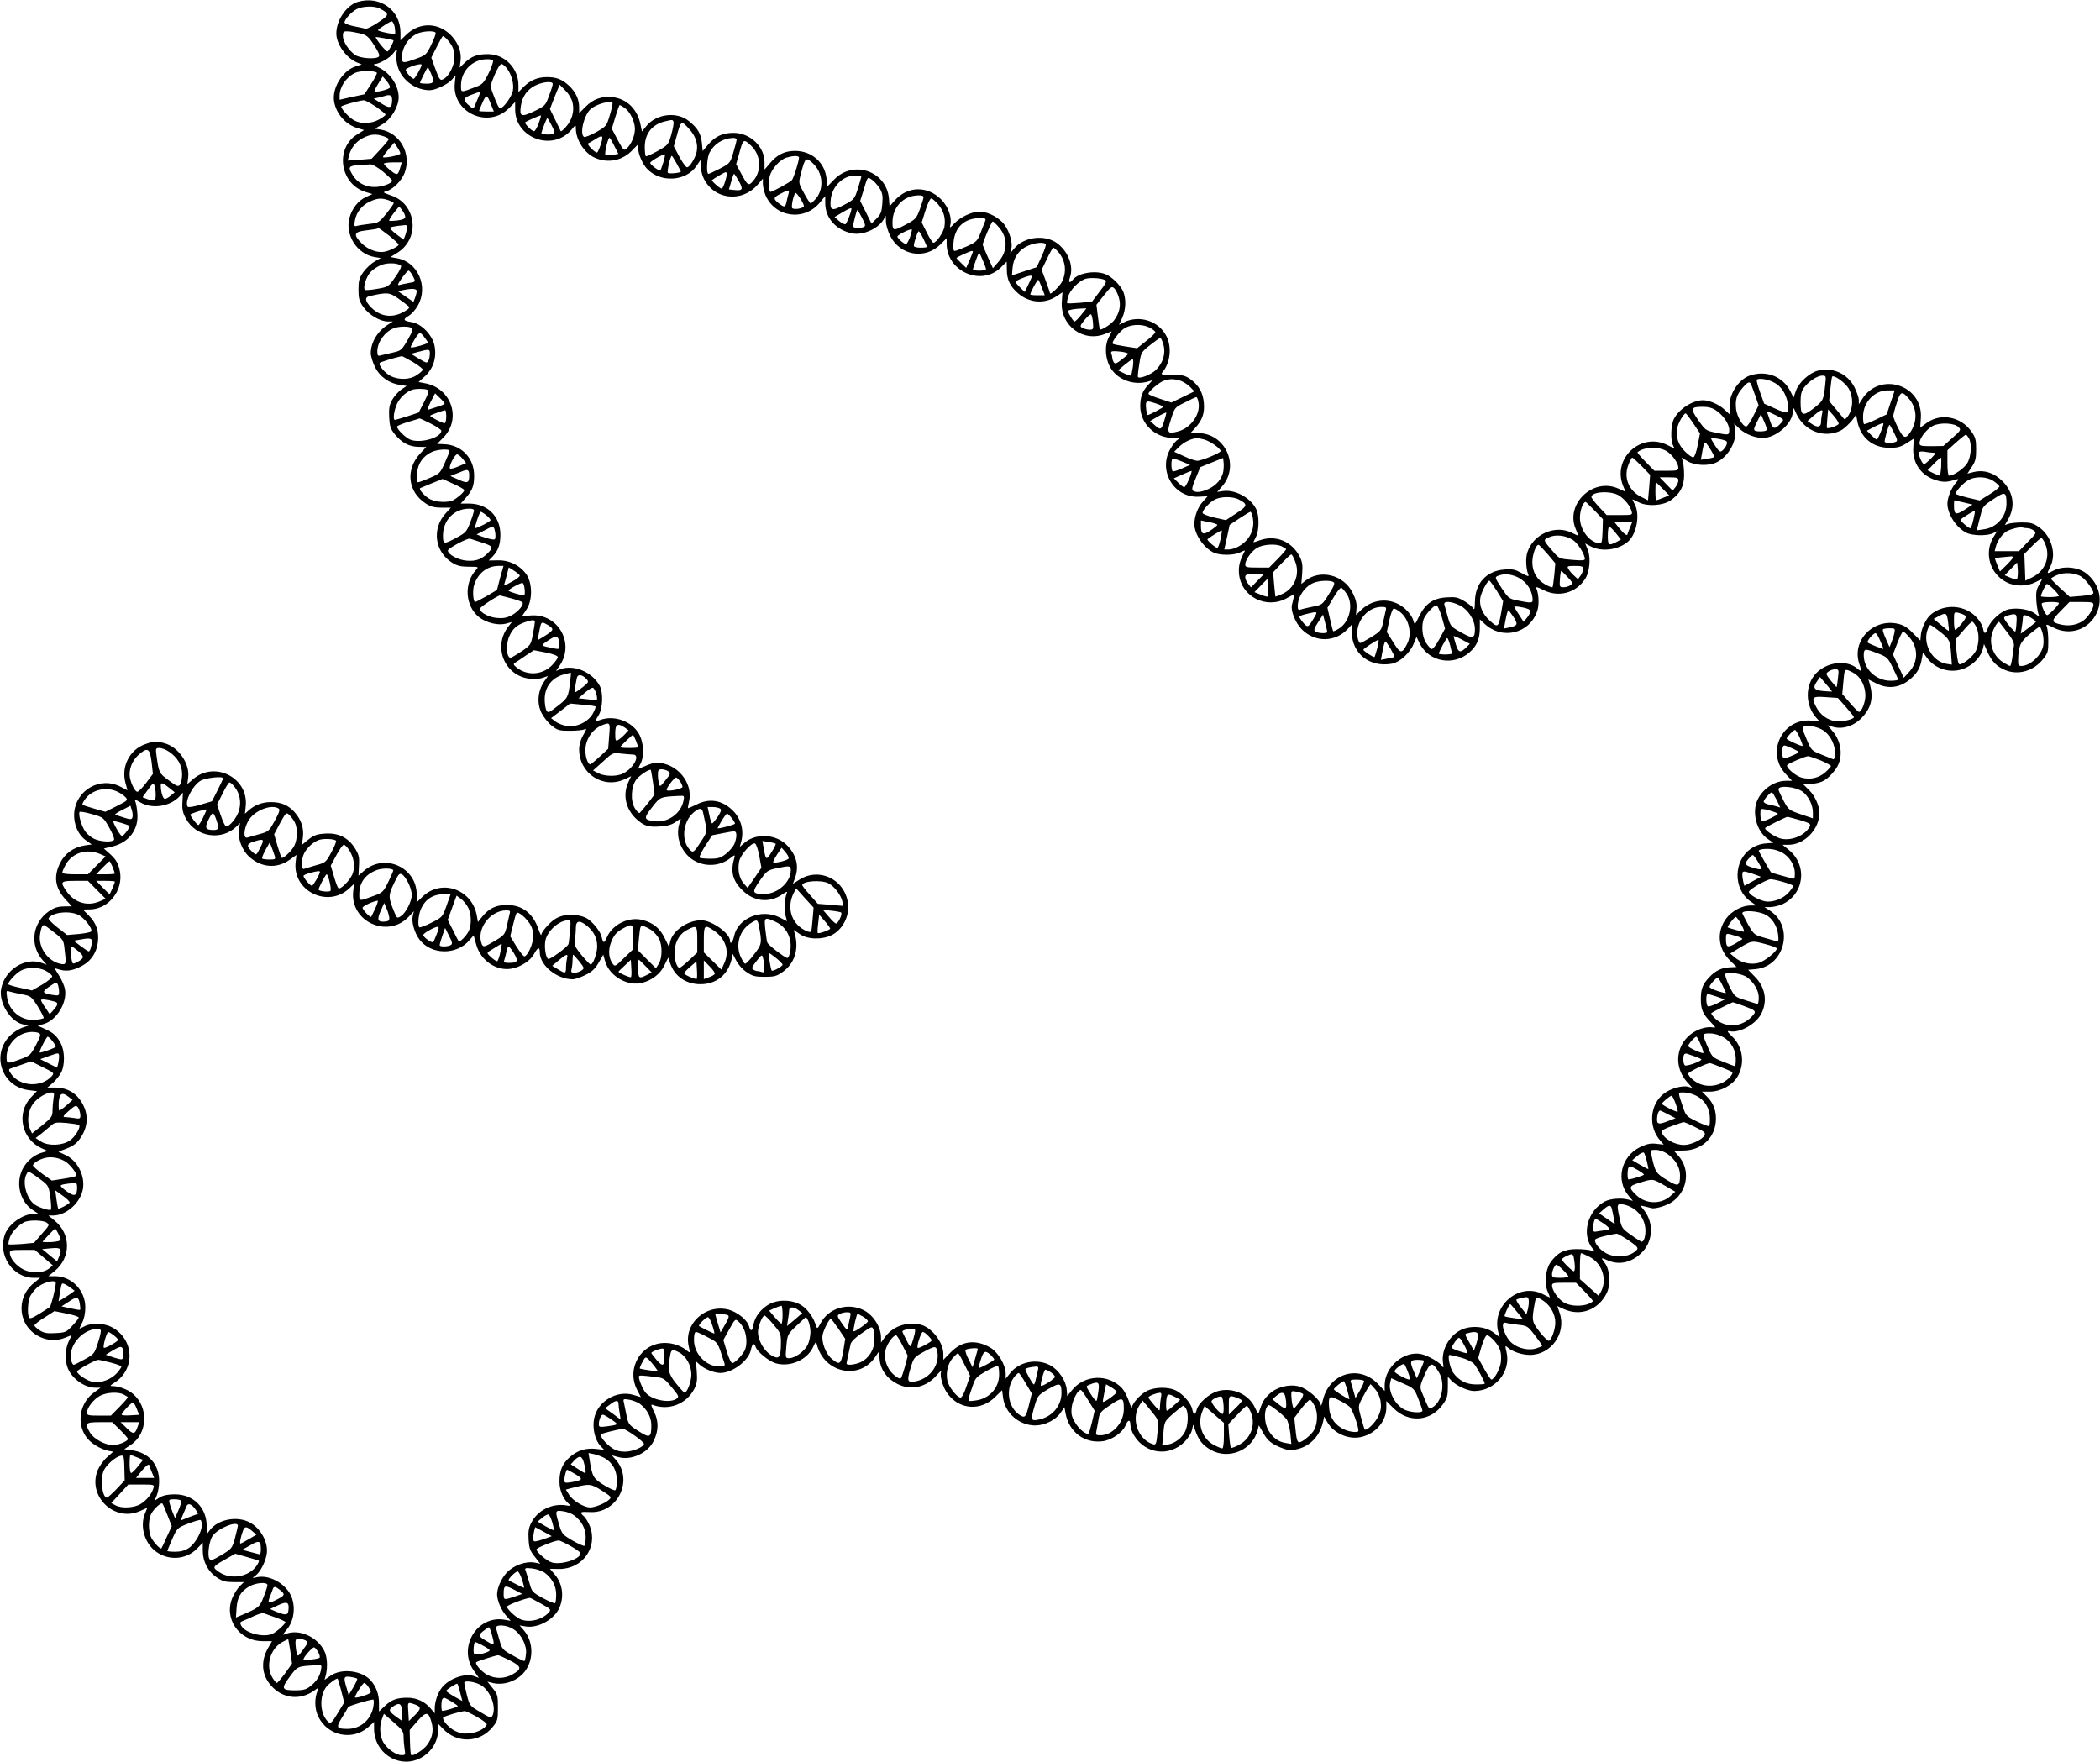  <svg version="1.0" xmlns="http://www.w3.org/2000/svg"
 width="1280pt" height="1074pt" viewBox="0 0 1280 1074"
 preserveAspectRatio="xMidYMid meet"><g transform="translate(0,1074) scale(0.1,-0.1)"
fill="#000000" stroke="none">
<path d="M2182 10729 c-70 -21 -132 -111 -132 -194 1 -66 61 -150 129 -177
l26 -11 -35 -11 c-82 -25 -149 -135 -133 -218 14 -74 71 -138 142 -159 l40
-12 -43 -27 c-137 -87 -103 -304 54 -351 l40 -12 -39 -18 c-47 -21 -85 -69
-101 -127 -28 -105 47 -221 153 -239 l38 -6 -37 -21 c-21 -12 -52 -41 -69 -64
-26 -38 -30 -53 -30 -107 0 -54 4 -70 30 -107 34 -48 102 -88 150 -88 l30 0
-30 -19 c-63 -39 -105 -108 -105 -174 0 -18 12 -57 26 -85 29 -59 87 -100 154
-109 l39 -6 -32 -21 c-17 -12 -42 -39 -55 -61 -19 -33 -22 -52 -20 -107 3 -57
8 -72 34 -105 43 -52 87 -76 144 -77 l48 -1 -38 -41 c-89 -97 -75 -231 33
-302 31 -21 52 -26 97 -27 l58 0 -33 -36 c-84 -94 -65 -234 42 -300 29 -18 52
-24 100 -24 61 0 62 0 44 -20 -76 -83 -65 -223 21 -289 45 -34 115 -50 162
-38 l36 10 -24 -31 c-74 -97 -44 -237 63 -294 47 -24 111 -30 155 -13 l26 9
-26 -38 c-37 -57 -42 -133 -12 -190 13 -25 40 -59 61 -75 35 -28 46 -31 110
-31 40 0 80 4 90 9 14 7 13 0 -8 -35 -16 -28 -25 -60 -25 -87 0 -147 145 -243
276 -183 l41 19 -14 -30 c-40 -79 -21 -170 47 -232 47 -42 72 -50 149 -44 40
3 68 11 91 28 30 22 33 22 26 4 -27 -69 -12 -146 41 -205 65 -72 182 -83 261
-23 29 23 33 24 29 8 -26 -85 -13 -141 47 -200 69 -70 164 -81 242 -28 31 21
35 22 29 7 -13 -33 -17 -98 -7 -134 l9 -35 -45 23 c-111 56 -256 -4 -278 -116
-7 -33 -24 -53 -24 -27 0 46 -111 125 -175 126 -83 0 -175 -63 -190 -131 l-7
-32 -25 51 c-29 61 -70 96 -135 113 -83 23 -183 -25 -218 -103 -18 -42 -23
-41 -34 4 -7 31 -58 93 -90 110 -36 20 -95 26 -143 16 -33 -8 -58 -22 -89 -54
-24 -24 -44 -51 -44 -61 -1 -10 -9 6 -19 35 -33 95 -99 145 -191 145 -65 0
-107 -19 -148 -68 l-29 -36 -6 35 c-26 164 -216 232 -332 119 l-35 -34 0 47
c0 168 -197 255 -323 144 l-32 -28 3 62 c3 53 -1 67 -26 107 -41 64 -102 93
-182 87 -48 -3 -67 -10 -100 -36 l-40 -33 6 44 c8 56 -9 108 -49 154 -40 45
-82 63 -147 63 -52 0 -99 -18 -136 -52 l-21 -19 5 49 c16 172 -192 276 -322
161 l-34 -29 5 40 c11 84 -59 186 -144 209 -50 14 -61 14 -116 -5 -95 -32
-149 -135 -123 -234 l13 -48 -41 21 c-125 66 -274 -19 -284 -161 -4 -68 25
-134 76 -168 l31 -22 -42 -6 c-69 -11 -122 -49 -151 -108 -41 -82 -30 -152 34
-222 l38 -41 -50 -1 c-37 -1 -59 -8 -91 -30 -102 -72 -118 -210 -33 -302 l21
-23 -28 10 c-103 39 -228 -40 -250 -157 -16 -84 56 -200 133 -217 l34 -7 -38
-13 c-21 -8 -54 -28 -72 -46 -121 -117 -54 -316 113 -335 l48 -6 -37 -39 c-90
-95 -57 -253 65 -309 l38 -17 -28 -8 c-49 -12 -92 -45 -120 -92 -50 -86 -26
-203 54 -258 l38 -25 -30 0 c-65 -1 -151 -61 -174 -123 -48 -125 45 -267 174
-267 l40 0 -39 -32 c-115 -94 -94 -268 39 -329 49 -23 104 -24 152 -4 19 8 37
15 38 15 2 0 -6 -17 -16 -37 -22 -44 -25 -120 -5 -166 28 -65 103 -117 168
-117 l31 0 -40 -29 c-86 -62 -108 -184 -49 -269 27 -40 86 -76 138 -87 l28 -5
-40 -36 c-21 -19 -46 -55 -56 -80 -60 -158 104 -315 259 -246 l45 20 -14 -34
c-33 -79 -3 -183 68 -234 77 -56 183 -48 248 18 l36 37 0 -50 c0 -66 33 -127
86 -162 34 -23 53 -28 103 -28 l62 0 -24 -23 c-13 -12 -33 -43 -45 -69 -57
-128 38 -268 183 -268 l57 0 -23 -40 c-47 -81 -41 -165 17 -231 70 -79 176
-92 262 -31 28 20 29 20 22 1 -20 -48 -19 -112 4 -159 57 -118 208 -149 305
-64 l35 31 0 -41 c0 -142 140 -239 268 -186 73 31 122 102 122 176 l0 41 28
-29 c87 -94 227 -89 306 10 29 36 31 45 31 117 0 73 -2 81 -32 118 l-32 40 36
-9 c73 -16 158 19 199 81 48 73 43 175 -13 241 l-26 30 35 -6 c71 -13 167 36
203 104 36 70 26 156 -25 214 l-28 33 56 -1 c142 -1 237 131 188 259 -9 24
-26 52 -36 61 -30 27 -25 30 34 27 172 -11 272 199 155 324 l-20 22 40 -11
c80 -22 181 25 216 100 30 62 30 120 2 176 -18 35 -21 47 -10 43 98 -38 207 4
255 97 16 33 19 53 15 105 l-5 63 22 -20 c29 -27 89 -51 128 -51 74 1 172 76
185 141 7 37 20 45 28 20 9 -31 80 -89 123 -102 86 -25 190 19 227 97 18 38
19 38 25 14 45 -168 252 -214 350 -79 l27 39 5 -51 c6 -61 45 -114 108 -146
82 -42 176 -21 239 53 19 22 31 31 27 20 -9 -27 12 -96 41 -134 73 -97 202
-105 289 -18 l42 41 6 -46 c13 -95 98 -168 195 -169 58 0 126 33 155 77 l24
34 7 -38 c21 -114 117 -185 228 -169 55 8 119 53 137 95 15 38 30 40 30 4 0
-16 10 -45 23 -65 68 -112 214 -131 307 -38 21 21 41 53 45 71 l8 34 13 -37
c20 -57 43 -87 92 -116 111 -64 257 -3 288 121 l7 28 28 -49 c22 -38 40 -56
81 -76 28 -14 63 -26 77 -26 102 0 183 69 206 175 l6 29 20 -35 c41 -70 134
-109 212 -88 85 22 147 97 147 178 l0 40 44 -44 c93 -92 226 -81 301 24 26 37
30 52 30 106 l0 62 22 -24 c29 -30 99 -63 138 -63 127 0 225 116 198 236 -10
41 -9 44 6 30 28 -26 88 -46 136 -46 129 0 223 132 182 254 l-15 44 41 -19
c100 -45 208 -5 259 95 27 52 22 143 -10 186 -26 35 -26 35 21 15 67 -28 140
-12 199 44 72 66 81 180 22 259 l-26 33 29 -6 c15 -4 33 -8 39 -10 24 -7 100
17 132 42 90 68 105 194 33 276 l-29 32 57 1 c108 0 189 71 199 173 6 62 -12
114 -52 154 l-32 32 51 0 c63 1 134 39 164 89 48 77 36 182 -29 245 -34 33
-36 38 -16 34 59 -12 158 43 191 106 40 78 25 163 -39 227 l-41 42 47 4 c174
17 235 254 91 353 l-38 25 33 0 c18 0 49 7 70 15 138 58 163 237 46 333 l-39
32 38 0 c95 0 187 95 187 194 0 42 -27 103 -61 137 l-37 37 55 4 c59 5 90 23
136 81 54 66 47 172 -15 242 l-29 34 33 -10 c63 -18 135 7 185 65 51 58 63
119 38 203 l-7 21 48 -24 c73 -37 147 -27 210 28 41 36 59 68 68 122 l7 39 22
-30 c54 -77 158 -104 241 -63 51 24 90 69 102 114 l7 30 22 -50 c26 -57 55
-87 107 -109 80 -33 174 -6 232 68 28 35 31 46 31 105 0 37 -4 77 -8 88 -8 21
-7 21 39 -2 102 -52 217 -12 265 91 38 82 12 179 -64 239 -50 40 -142 48 -199
18 -43 -23 -44 -22 -22 21 41 78 9 190 -69 244 -33 23 -51 28 -101 28 -34 0
-71 -4 -84 -8 l-22 -8 19 33 c47 80 34 167 -33 234 -50 51 -111 71 -173 57
l-41 -10 26 40 c23 34 27 52 27 108 0 59 -4 73 -30 110 -63 88 -183 112 -268
53 l-43 -31 4 57 c15 204 -252 289 -359 115 l-19 -30 0 26 c0 14 -12 49 -26
77 -42 84 -135 126 -224 102 -53 -14 -117 -73 -134 -124 l-14 -40 -20 40 c-46
89 -145 128 -245 95 -74 -25 -135 -124 -124 -203 l5 -39 -38 35 c-35 32 -92
56 -130 56 -63 0 -146 -53 -177 -114 -19 -36 -22 -131 -5 -162 11 -20 10 -20
-35 3 -162 81 -339 -84 -269 -251 l14 -34 -45 20 c-153 68 -323 -94 -259 -246
9 -21 16 -40 16 -41 0 -2 -17 6 -37 16 -102 52 -236 -5 -273 -117 -12 -35 -9
-101 5 -136 6 -15 -1 -13 -40 8 -39 22 -55 26 -105 22 -110 -8 -180 -84 -180
-199 -1 -41 -3 -50 -11 -37 -5 10 -30 29 -55 44 -39 23 -53 26 -109 22 -80 -5
-128 -39 -166 -117 -24 -50 -27 -52 -33 -28 -9 38 -55 88 -101 108 -74 34
-159 18 -220 -41 l-30 -30 3 40 c3 29 -3 56 -23 95 -53 110 -196 147 -288 75
l-25 -20 5 63 c4 51 1 71 -15 104 -48 93 -147 134 -244 99 -21 -8 -38 -13 -38
-11 0 1 7 16 16 33 20 41 20 131 0 170 -36 70 -131 120 -204 108 l-33 -5 30
34 c110 126 20 324 -148 325 l-45 0 26 28 c45 48 61 90 56 153 -5 66 -32 112
-86 150 -30 20 -48 24 -108 24 -64 0 -71 2 -59 15 48 56 59 153 25 220 -48 95
-167 132 -262 84 l-27 -14 19 42 c23 51 25 116 6 161 -17 39 -71 92 -109 106
-62 24 -163 7 -196 -32 -21 -27 -31 -20 -19 13 23 67 -10 155 -77 206 -75 57
-206 41 -265 -33 l-23 -28 7 28 c11 44 -18 127 -56 164 -39 38 -95 63 -140 63
-45 -1 -114 -33 -151 -72 -26 -28 -29 -30 -25 -11 12 46 -12 114 -56 158 -85
84 -205 81 -283 -8 l-31 -35 -4 50 c-16 166 -218 234 -334 113 l-42 -43 -4 49
c-10 98 -90 169 -192 169 -62 0 -108 -22 -151 -73 l-35 -41 0 44 c0 97 -88
180 -189 180 -66 0 -112 -21 -155 -72 l-33 -39 -5 51 c-6 56 -25 88 -79 132
-72 59 -197 45 -258 -29 l-28 -35 -8 38 c-18 98 -84 163 -174 172 -65 6 -115
-12 -162 -59 l-39 -39 0 35 c0 49 -21 94 -61 132 -42 39 -77 53 -135 53 -57 0
-101 -19 -142 -59 l-32 -33 0 43 c0 103 -84 189 -186 189 -66 0 -100 -13 -141
-52 l-31 -30 5 40 c7 51 -11 104 -50 148 -76 87 -195 93 -278 15 l-38 -37 0
46 c1 137 -123 228 -259 189z m131 -40 c63 -33 62 -39 -7 -85 -36 -24 -71 -42
-78 -39 -7 2 -39 9 -70 15 -32 6 -58 17 -58 23 0 19 42 65 75 82 35 18 107 20
138 4z m93 -114 c3 -20 4 -38 2 -41 -3 -2 -29 1 -57 7 -29 6 -50 13 -47 16 16
16 73 52 83 53 7 0 15 -16 19 -35z m-213 -38 c42 -11 52 -18 87 -72 27 -41 36
-63 29 -70 -18 -18 -116 -11 -146 11 -40 30 -73 82 -73 115 0 25 4 29 28 28
15 0 48 -6 75 -12z m462 4 c3 -6 -9 -38 -26 -73 -30 -62 -34 -65 -93 -86 -79
-29 -86 -28 -86 7 0 62 39 122 95 147 35 15 101 18 110 5z m-257 -47 c5 -3
-26 -62 -36 -68 -7 -4 -72 75 -72 88 0 3 103 -15 108 -20z m329 4 c32 -36 43
-63 43 -108 0 -47 -30 -109 -62 -129 -25 -16 -29 -11 -57 66 l-22 62 33 65
c18 36 35 66 38 66 4 0 16 -10 27 -22z m-311 -84 c-4 -14 0 -50 8 -79 25 -84
108 -145 196 -145 35 1 106 34 134 64 l23 26 -5 -49 c-17 -177 203 -278 330
-151 l38 38 0 -45 c0 -176 229 -259 343 -124 26 32 27 32 27 8 0 -69 52 -150
114 -178 81 -37 171 -19 232 47 l34 35 0 -26 c0 -34 26 -94 53 -123 81 -88
238 -79 302 16 l25 37 0 -33 c0 -18 7 -49 15 -70 58 -137 232 -163 333 -48
l32 37 0 -31 c0 -17 7 -47 15 -68 58 -138 237 -163 333 -46 l32 39 0 -43 c0
-92 67 -166 166 -185 64 -12 153 27 188 82 l15 26 1 -36 c0 -19 12 -59 26 -87
60 -120 212 -146 306 -52 l38 38 0 -34 c0 -168 210 -261 329 -146 l37 37 1
-50 c0 -60 20 -101 67 -142 68 -60 163 -68 236 -19 l36 24 -4 -57 c-11 -146
132 -251 265 -196 19 8 37 15 38 15 2 0 -6 -17 -17 -37 -28 -54 -21 -137 15
-192 45 -68 138 -101 222 -78 l30 9 -27 -29 c-34 -36 -48 -73 -48 -129 0 -107
90 -194 202 -194 34 -1 39 -3 26 -11 -10 -5 -30 -30 -44 -55 -78 -133 22 -301
174 -292 28 2 52 2 52 2 0 -1 -13 -15 -28 -32 -30 -31 -52 -90 -52 -136 0 -61
53 -141 114 -173 38 -20 126 -20 166 0 17 9 30 13 28 9 -31 -59 -40 -92 -36
-139 12 -141 167 -220 293 -149 l45 25 -6 -27 c-3 -15 -7 -32 -9 -38 -10 -34
19 -108 58 -149 81 -83 205 -82 283 2 l24 26 0 -48 c0 -130 110 -216 245 -191
47 9 109 65 131 120 l18 43 20 -41 c57 -112 206 -138 303 -53 45 40 63 82 63
149 l0 52 28 -26 c108 -102 276 -61 322 78 12 35 10 101 -5 135 -5 14 3 12 42
-8 91 -46 196 -20 253 65 30 43 38 132 17 183 l-15 36 36 -19 c67 -34 168 -20
226 31 52 46 73 163 41 225 -8 15 -15 30 -15 31 0 2 17 -6 38 -17 52 -27 146
-21 194 11 59 41 83 86 83 155 0 34 -4 71 -8 84 l-8 22 38 -22 c45 -27 132
-30 179 -5 72 37 123 132 110 203 l-6 32 33 -32 c36 -33 94 -56 143 -56 74 1
167 77 180 146 l7 37 18 -39 c50 -104 171 -148 270 -98 29 15 88 78 90 97 1 7
5 -10 9 -36 18 -103 93 -167 197 -167 48 0 68 5 104 28 l44 28 -3 -52 c-7 -99
50 -178 147 -204 40 -11 62 -9 115 7 17 5 16 1 -7 -26 -25 -30 -47 -87 -47
-121 0 -63 53 -146 114 -177 37 -20 132 -21 165 -3 l24 12 -21 -34 c-61 -98
-24 -226 79 -278 50 -26 123 -26 174 0 22 11 40 20 42 20 1 0 -7 -16 -18 -35
-17 -29 -20 -47 -17 -98 3 -34 9 -71 13 -81 7 -17 5 -17 -22 4 -34 25 -103 36
-158 26 -45 -9 -110 -66 -127 -112 -15 -42 -24 -43 -31 -5 -3 15 -18 43 -33
60 -71 85 -204 95 -288 22 -26 -23 -56 -85 -58 -123 l-3 -33 -46 46 c-35 36
-57 49 -94 57 -150 32 -280 -106 -232 -245 16 -46 13 -51 -12 -29 -65 56 -186
41 -253 -30 -67 -72 -65 -195 3 -270 l19 -21 -52 4 c-175 14 -275 -194 -156
-323 l41 -44 -36 0 c-68 0 -138 -45 -172 -111 -40 -77 -10 -197 62 -245 l32
-22 -49 -4 c-32 -3 -64 -15 -89 -33 -106 -73 -107 -245 -3 -319 l37 -26 -35 0
c-54 -1 -115 -34 -149 -80 -59 -81 -50 -182 23 -255 l41 -40 -41 -2 c-50 -2
-89 -21 -125 -60 -41 -43 -52 -73 -52 -133 0 -63 11 -90 60 -141 33 -35 34
-36 10 -32 -14 3 -43 0 -64 -7 -148 -48 -192 -218 -84 -333 l26 -29 -26 7
c-36 9 -107 -11 -147 -42 -87 -66 -97 -205 -20 -289 l19 -22 -45 5 c-36 4 -57
0 -101 -21 -114 -57 -148 -201 -68 -296 l26 -31 -29 8 c-41 11 -108 6 -141
-11 -108 -56 -146 -205 -74 -290 15 -18 15 -18 -9 -10 -14 5 -55 9 -91 9 -75
0 -118 -23 -159 -82 -30 -44 -38 -125 -17 -176 9 -20 15 -37 14 -37 -2 0 -20
9 -42 20 -147 75 -317 -71 -272 -233 l8 -29 -37 28 c-50 39 -142 46 -202 15
-72 -37 -119 -126 -106 -202 4 -27 3 -31 -6 -17 -14 23 -87 64 -127 73 -105
22 -222 -77 -223 -188 l0 -37 -42 44 c-114 118 -294 66 -334 -97 -7 -29 -13
-44 -13 -34 -2 32 -83 103 -133 115 -62 16 -138 -4 -183 -48 -31 -30 -41 -47
-60 -105 -5 -17 -9 -13 -25 22 -37 83 -137 128 -228 102 -51 -14 -118 -73
-128 -114 -8 -33 -20 -32 -27 4 -8 38 -58 94 -101 115 -47 22 -128 21 -176 -4
-40 -20 -89 -76 -91 -101 0 -8 -9 10 -18 39 -10 29 -29 65 -42 79 -84 89 -229
83 -305 -12 l-29 -36 -3 38 c-4 55 -49 122 -101 150 -82 43 -189 22 -244 -48
l-27 -34 0 31 c0 52 -47 131 -93 158 -91 53 -175 42 -244 -30 l-43 -44 0 35
c0 74 -75 168 -145 181 -87 16 -166 -14 -213 -80 l-22 -31 0 31 c0 64 -47 137
-106 167 -97 48 -215 12 -263 -81 -17 -32 -20 -34 -26 -17 -15 48 -43 91 -78
119 -51 41 -143 49 -205 17 -50 -26 -91 -77 -99 -125 -6 -41 -18 -47 -27 -13
-9 38 -70 88 -125 103 -141 36 -275 -87 -243 -224 9 -39 8 -41 -7 -29 -35 31
-87 50 -138 50 -145 0 -237 -153 -170 -285 l23 -45 -44 13 c-102 31 -218 -38
-240 -141 -13 -59 4 -134 38 -170 l23 -24 -50 6 c-62 7 -113 -9 -160 -50 -45
-40 -63 -82 -63 -149 0 -54 23 -108 58 -137 15 -12 12 -13 -19 -8 -86 13 -172
-31 -210 -105 -17 -33 -20 -55 -17 -104 3 -53 9 -69 38 -105 l33 -42 -34 7
c-56 10 -131 -18 -172 -63 -32 -36 -57 -92 -57 -131 0 -36 24 -93 52 -126 l31
-35 -41 7 c-166 26 -283 -170 -184 -311 l31 -44 -27 10 c-56 22 -156 -14 -200
-71 -24 -32 -42 -84 -42 -124 l0 -31 -23 27 c-37 45 -87 68 -144 68 -65 0 -99
-13 -140 -53 l-33 -31 0 53 c0 51 -17 98 -49 135 -54 62 -177 77 -245 31 l-38
-26 9 33 c11 47 7 112 -11 145 -44 85 -152 133 -231 103 -26 -10 -26 -10 7 31
43 53 51 143 19 207 -37 72 -131 122 -204 107 -32 -7 -32 -7 -9 10 27 20 58
78 67 127 14 71 -35 162 -105 198 -77 39 -189 18 -239 -46 l-21 -27 0 48 c0
114 -81 195 -194 195 -43 0 -71 -6 -93 -19 l-31 -20 14 34 c8 19 14 57 14 85
0 104 -65 176 -169 189 l-44 6 38 25 c106 69 113 231 15 313 -30 26 -86 47
-125 47 -16 0 -15 3 10 19 133 82 124 270 -17 342 -45 23 -122 25 -162 4 -15
-8 -30 -15 -31 -15 -2 0 6 17 16 37 12 23 19 58 19 93 0 104 -84 190 -185 190
l-40 0 39 32 c99 82 99 224 0 306 l-39 32 30 0 c81 1 168 80 181 165 12 82
-36 173 -110 205 l-40 19 29 11 c54 19 77 34 100 65 47 64 56 134 26 200 -35
76 -95 115 -177 115 l-45 0 35 30 c18 17 41 45 50 64 22 46 21 128 -3 174 -24
46 -45 66 -99 90 l-42 19 39 11 c77 24 141 129 127 211 -3 19 -19 56 -35 82
l-29 47 35 -10 c43 -12 86 -3 140 28 51 30 82 78 90 142 7 64 -10 115 -56 161
l-36 36 47 1 c112 4 200 117 179 231 -10 51 -24 74 -64 110 l-34 30 50 12
c103 24 164 105 154 205 -2 28 -8 59 -12 69 -6 15 -3 15 31 -5 71 -42 181 -25
238 37 l21 23 -3 -57 c-3 -44 2 -66 21 -101 60 -113 219 -138 309 -48 l21 21
-6 -37 c-9 -57 17 -128 62 -169 74 -67 168 -74 246 -19 l42 30 -5 -43 c-20
-179 199 -284 329 -159 l27 26 -5 -45 c-21 -186 211 -291 339 -155 l31 33 -7
-28 c-9 -37 10 -104 41 -145 71 -94 227 -96 305 -3 l25 29 16 -57 c27 -98 124
-163 216 -146 55 10 115 49 136 89 23 42 35 46 35 11 0 -80 104 -165 201 -165
14 0 49 12 77 26 41 20 59 38 81 75 l28 49 12 -42 c27 -91 138 -153 227 -129
60 16 110 55 134 107 l23 46 13 -37 c27 -78 96 -125 184 -125 97 0 169 59 190
155 l6 30 22 -42 c13 -25 40 -55 64 -70 35 -24 52 -28 109 -28 59 0 73 4 110
30 70 50 98 133 76 223 l-9 33 38 -26 c48 -33 135 -35 195 -5 58 30 99 99 99
167 0 160 -170 255 -301 168 l-36 -23 13 36 c25 69 10 134 -43 193 -66 73
-190 84 -264 22 l-30 -26 8 29 c20 72 0 145 -54 196 -64 61 -141 73 -218 33
-27 -13 -50 -23 -51 -22 -2 1 1 20 6 41 26 116 -76 237 -200 236 -14 0 -44 -9
-67 -20 -24 -10 -43 -18 -43 -16 0 2 7 17 15 32 22 42 19 120 -6 172 -41 83
-154 126 -243 92 -31 -11 -32 -10 -6 32 24 40 27 135 6 176 -45 85 -158 133
-241 102 l-26 -10 20 29 c98 137 -7 323 -174 309 l-53 -4 27 40 c36 54 37 153
3 209 -36 56 -103 92 -175 91 l-58 -1 25 26 c33 35 46 72 46 132 0 111 -79
189 -191 189 l-51 0 32 36 c40 46 50 73 50 135 0 106 -77 187 -183 191 l-43 2
37 37 c115 115 51 304 -113 333 l-37 7 41 37 c51 48 71 116 56 187 -14 64 -80
132 -138 141 -52 8 -56 16 -20 38 17 9 42 37 56 62 68 116 0 270 -128 290
l-38 7 45 28 c71 45 105 131 84 212 -16 65 -62 115 -127 136 -48 17 -51 19
-28 25 40 10 93 63 112 111 44 117 -27 245 -146 265 l-35 5 47 28 c52 30 98
107 98 164 0 73 -53 151 -125 183 -22 11 -32 19 -22 19 29 1 95 39 114 66 23
31 27 31 19 -1z m589 -44 c3 -5 -9 -40 -27 -77 -29 -59 -38 -68 -78 -83 -94
-36 -90 -36 -90 10 0 87 69 158 157 159 17 1 35 -3 38 -9z m-435 -25 c0 -13
-41 -85 -48 -85 -15 0 -56 50 -48 57 17 17 96 40 96 28z m519 -21 c29 -37 45
-96 37 -138 -7 -35 -58 -106 -77 -106 -9 0 -23 31 -49 101 -12 34 -11 42 15
103 15 36 34 66 41 66 7 0 22 -12 33 -26z m-463 -29 c23 -56 19 -65 -26 -65
-22 0 -40 2 -40 5 0 7 44 95 48 95 1 0 10 -16 18 -35z m-329 2 c3 -4 -13 -35
-35 -69 l-41 -63 -76 -16 -75 -17 0 24 c0 55 41 115 95 140 29 14 118 14 132
1z m80 -90 c-4 -12 -85 -32 -94 -24 -2 3 8 24 23 48 l27 43 24 -28 c13 -16 22
-33 20 -39z m992 21 c0 -7 -10 -40 -23 -73 -21 -58 -24 -61 -90 -93 -79 -38
-91 -33 -81 33 8 56 39 100 88 124 47 23 107 28 106 9z m121 -114 c12 -51 -3
-106 -40 -147 -15 -18 -30 -30 -32 -27 -2 3 -17 34 -34 70 l-32 65 19 50 c11
28 24 61 30 74 l10 25 35 -36 c21 -20 39 -51 44 -74z m-576 29 c-9 -21 -18
-44 -21 -50 -7 -18 -13 -16 -40 9 -33 30 -29 42 20 60 59 23 59 23 41 -19z
m-524 -10 c0 -53 -13 -57 -65 -24 l-47 30 28 6 c16 4 34 8 39 10 32 11 45 4
45 -22z m603 -30 l17 -43 -45 0 c-25 0 -45 2 -45 4 0 2 9 25 21 51 23 52 28
50 52 -12z m-702 -13 c32 -23 59 -44 59 -49 0 -4 -17 -17 -39 -29 -45 -26
-109 -29 -150 -7 -29 14 -81 69 -81 85 0 7 100 35 138 39 7 0 40 -17 73 -39z
m1442 23 c3 -5 -5 -38 -16 -75 -20 -67 -21 -68 -84 -104 -35 -19 -68 -32 -73
-29 -28 18 -1 133 40 170 33 30 123 55 133 38z m73 -30 c33 -21 64 -83 64
-129 0 -41 -22 -94 -50 -119 -17 -15 -20 -13 -55 52 l-36 68 22 73 c12 39 24
72 26 72 2 0 15 -7 29 -17z m-523 -96 c-10 -26 -22 -47 -28 -47 -14 0 -60 48
-54 54 8 8 93 45 96 42 2 -2 -5 -24 -14 -49z m77 -7 c28 -54 26 -60 -20 -60
-22 0 -40 3 -40 7 0 11 32 93 36 93 2 0 13 -18 24 -40z m745 18 c3 -7 -3 -42
-13 -77 -18 -63 -19 -65 -84 -102 -37 -20 -69 -35 -72 -31 -3 3 -6 28 -6 56 0
81 45 138 123 156 46 11 47 11 52 -2z m98 -47 c38 -42 53 -91 43 -138 -9 -39
-43 -93 -58 -93 -7 0 -28 29 -47 64 l-34 64 18 64 c26 95 27 96 78 39z m-1864
-42 c17 -6 31 -14 31 -17 0 -4 -24 -33 -53 -64 l-52 -56 -73 -6 -72 -5 6 27
c12 49 44 90 87 111 47 24 79 26 126 10z m1323 -49 c-9 -27 -19 -50 -23 -50
-15 0 -64 51 -54 56 6 2 24 13 40 23 49 32 55 27 37 -29z m82 -9 l25 -49 -36
-7 c-19 -3 -39 -3 -43 2 -7 8 16 103 25 103 3 0 16 -22 29 -49z m746 38 c0 -7
-9 -42 -20 -78 -19 -65 -20 -66 -82 -99 -35 -18 -66 -32 -70 -32 -14 0 -9 100
6 128 28 55 82 89 144 91 12 1 22 -4 22 -10z m88 -37 c59 -55 66 -152 15 -212
-30 -37 -35 -34 -78 47 l-28 52 18 63 c25 93 27 93 73 50z m-2138 -48 c0 -10
-97 -30 -106 -22 -1 2 13 23 33 46 l36 43 18 -28 c11 -15 19 -33 19 -39z
m1604 -51 c-8 -25 -16 -49 -19 -52 -6 -6 -57 31 -62 45 -3 8 69 51 89 53 3 1
0 -20 -8 -46z m80 -9 c14 -26 26 -48 26 -50 0 -8 -72 -15 -79 -8 -7 8 15 104
24 104 2 0 15 -21 29 -46z m746 35 c0 -21 -32 -124 -43 -137 -9 -12 -119 -72
-131 -72 -9 0 -12 67 -4 97 12 45 63 101 102 112 44 13 76 13 76 0z m84 -34
c62 -57 70 -154 20 -215 -14 -16 -29 -30 -33 -30 -3 0 -22 28 -40 62 -33 60
-34 62 -21 112 27 106 31 111 74 71z m-2514 -25 c-14 -50 -19 -52 -61 -18 -21
17 -39 35 -39 40 0 4 24 8 54 8 l55 0 -9 -30z m-106 -26 c31 -26 56 -50 56
-55 0 -17 -60 -39 -107 -39 -57 0 -105 26 -133 72 -30 49 -26 57 33 61 28 2
62 4 73 5 13 1 45 -17 78 -44z m2096 -15 c0 -22 -23 -89 -31 -89 -11 0 -65 48
-59 52 16 13 76 48 83 48 4 0 7 -5 7 -11z m74 -44 c28 -51 23 -59 -32 -53
l-29 3 14 48 c7 26 15 47 17 47 3 0 16 -20 30 -45z m746 28 c0 -4 -10 -36 -21
-73 -21 -65 -23 -67 -86 -100 -75 -40 -87 -34 -79 38 10 79 76 142 149 142 20
0 37 -3 37 -7z m111 -70 c17 -28 21 -45 17 -94 -4 -51 -9 -65 -35 -91 l-31
-31 -34 69 -35 69 19 60 c28 93 24 88 53 69 13 -9 34 -32 46 -51z m-555 -35
c-4 -13 -9 -35 -12 -50 -8 -33 -13 -34 -48 -7 -34 27 -33 35 12 58 48 26 56
26 48 -1z m94 -74 c0 -13 -54 -24 -70 -14 -9 5 3 69 17 93 6 10 52 -61 53 -79z
m729 54 c0 -7 -10 -40 -22 -73 -21 -56 -26 -62 -82 -92 -80 -43 -85 -42 -85
12 0 93 67 163 158 164 19 1 32 -4 31 -11z m-3260 -19 c17 -6 31 -14 31 -17 0
-4 -20 -33 -45 -64 -44 -54 -48 -57 -103 -63 -31 -4 -66 -9 -76 -12 -17 -5
-18 -1 -13 31 8 51 43 95 91 117 48 22 71 23 115 8z m3350 -26 c35 -42 46 -86
37 -138 -7 -34 -49 -95 -67 -95 -5 0 -23 28 -40 62 l-31 62 23 73 c12 40 28
73 35 73 7 0 26 -17 43 -37z m-3249 -74 c0 -12 -13 -18 -47 -23 -25 -3 -48 -4
-51 -1 -2 2 10 23 28 46 l33 41 18 -23 c10 -13 19 -31 19 -40z m2720 49 c-1
-21 -30 -93 -37 -95 -6 -2 -23 7 -39 20 l-27 24 44 26 c39 24 59 32 59 25z
m65 -57 c21 -42 22 -50 9 -55 -25 -10 -64 -7 -64 5 0 16 22 99 26 99 2 0 15
-22 29 -49z m750 -18 c-4 -10 -16 -42 -28 -72 -20 -51 -25 -56 -84 -83 -34
-15 -68 -28 -74 -28 -8 0 -10 17 -7 53 8 92 66 146 157 147 37 0 42 -2 36 -17z
m83 -38 c56 -63 55 -146 -2 -211 l-34 -39 -31 68 c-17 38 -31 72 -31 75 0 16
54 142 61 142 4 0 21 -16 37 -35z m-3608 -4 c0 -11 -4 -31 -10 -46 l-10 -26
-44 33 c-24 18 -41 36 -38 40 4 4 25 8 47 11 22 2 43 4 48 5 4 1 7 -7 7 -17z
m-109 -47 c32 -26 59 -51 59 -55 0 -10 -46 -34 -83 -43 -43 -10 -103 11 -142
50 -53 53 -48 71 23 79 31 4 62 8 67 10 6 2 12 4 13 4 2 1 30 -20 63 -45z
m3176 -9 c-8 -21 -18 -40 -23 -42 -11 -4 -54 33 -54 45 0 11 84 51 88 43 1 -4
-4 -25 -11 -46z m81 -10 c12 -25 22 -48 22 -50 0 -3 -18 -5 -40 -5 -23 0 -40
5 -40 11 0 20 23 89 30 89 3 0 16 -20 28 -45z m746 -34 c3 -5 -8 -38 -25 -74
l-30 -66 -76 -25 -75 -25 4 48 c6 61 38 108 92 132 44 20 101 25 110 10z m73
-43 c47 -52 57 -121 27 -184 -13 -28 -74 -86 -74 -71 0 2 -11 35 -25 73 l-26
69 33 68 c17 37 35 67 38 67 4 0 16 -10 27 -22z m-517 -2 c0 -2 -9 -26 -20
-52 l-21 -47 -29 28 c-17 16 -30 30 -30 32 0 5 82 42 93 43 4 0 7 -2 7 -4z
m60 -52 c11 -25 20 -50 20 -55 0 -5 -18 -9 -40 -9 -22 0 -40 3 -40 6 0 10 34
104 38 104 1 0 12 -21 22 -46z m-3546 -34 c5 -5 -10 -35 -34 -68 -42 -60 -42
-61 -111 -73 -38 -7 -72 -9 -75 -6 -13 13 8 79 34 108 15 16 45 36 67 44 39
15 101 12 119 -5z m71 -60 c20 -39 20 -38 -22 -45 -21 -4 -46 -9 -57 -12 -15
-4 -13 3 13 41 18 25 36 46 41 46 5 0 16 -13 25 -30z m3775 -5 c0 -2 -10 -25
-22 -50 l-22 -45 -28 27 c-15 15 -28 30 -28 34 0 4 17 14 38 22 38 16 62 21
62 12z m447 -23 c10 -6 2 -23 -34 -69 l-47 -62 -73 -7 c-41 -3 -76 -5 -78 -2
-3 2 0 20 5 39 12 41 65 96 106 109 30 9 97 5 121 -8z m-386 -47 l17 -45 -44
0 c-24 0 -44 2 -44 5 0 13 44 94 49 89 3 -3 13 -25 22 -49z m469 -60 c14 -49
3 -95 -31 -140 -20 -24 -77 -60 -85 -53 -2 2 -7 37 -12 77 l-9 73 46 58 c41
52 48 56 62 43 9 -8 22 -34 29 -58z m-4280 41 c0 -8 -4 -26 -10 -41 l-10 -26
-47 33 -48 33 30 6 c54 12 85 10 85 -5z m-52 -91 c11 -10 7 -16 -20 -32 -72
-44 -147 -36 -205 22 -38 38 -42 63 -10 70 107 24 120 23 172 -13 28 -20 56
-41 63 -47z m4102 -55 c-17 -22 -36 -40 -41 -40 -7 0 -39 51 -39 64 0 6 36 13
78 15 l34 1 -32 -40z m72 -47 c3 -39 2 -43 -20 -43 -13 0 -32 5 -43 10 -18 10
-18 13 13 51 17 21 35 36 39 32 4 -5 9 -27 11 -50z m347 -31 c18 -10 33 -22
33 -27 0 -6 -25 -30 -56 -54 l-55 -44 -72 11 c-39 6 -73 13 -76 16 -11 11 46
83 78 99 45 22 106 21 148 -1z m-4501 -1 c11 -7 6 -22 -23 -73 -36 -62 -40
-66 -89 -77 -28 -6 -61 -14 -73 -17 -20 -6 -23 -3 -23 25 0 55 45 118 100 140
31 12 91 13 108 2z m82 -61 l21 -30 -23 -9 c-13 -5 -38 -12 -56 -16 -33 -7
-33 -6 -21 17 22 42 41 68 49 68 5 0 18 -13 30 -30z m4501 -40 c16 -54 -2
-114 -47 -157 -29 -27 -97 -54 -108 -42 -2 2 1 37 8 78 11 73 12 74 66 117 30
24 58 43 62 44 4 0 13 -18 19 -40z m-4471 -54 c0 -31 -10 -56 -21 -56 -5 0
-28 12 -52 27 l-42 26 45 12 c66 18 70 17 70 -9z m4239 5 c24 -6 24 -7 -18
-40 -35 -28 -45 -31 -52 -20 -5 8 -9 19 -9 26 0 6 -3 18 -6 27 -5 13 1 16 27
15 19 -1 45 -4 58 -8z m-4342 -58 c35 -21 62 -42 60 -48 -2 -5 -18 -20 -37
-32 -40 -28 -106 -30 -156 -7 -36 17 -81 70 -69 82 5 5 81 29 134 41 2 1 33
-16 68 -36z m4388 -30 c-4 -27 -9 -50 -11 -52 -2 -3 -21 3 -42 13 l-37 18 40
34 c22 18 44 34 49 34 4 0 5 -21 1 -47z m4220 -110 c-10 -92 -11 -96 -70 -142
-68 -52 -80 -47 -80 39 0 44 5 66 21 87 28 38 82 73 111 73 24 0 24 -2 18 -57z
m144 -23 c27 -49 27 -114 0 -159 -11 -19 -24 -30 -29 -25 -4 5 -27 32 -49 59
l-42 50 7 70 c4 39 9 73 11 78 9 15 81 -36 102 -73z m-4078 50 c19 -5 47 -23
62 -38 l27 -28 -70 -34 -70 -34 -70 23 c-39 12 -70 26 -70 30 0 15 68 72 96
81 40 11 53 11 95 0z m3624 -13 c26 -14 48 -37 63 -67 22 -45 29 -104 13 -114
-5 -3 -38 7 -73 24 l-65 29 -25 70 c-14 39 -23 73 -20 76 13 12 70 3 107 -18z
m-140 -14 c4 -10 15 -42 26 -71 l18 -53 -32 -65 c-17 -35 -37 -64 -43 -64 -22
0 -56 60 -62 105 -6 59 3 88 39 130 35 40 44 42 54 18z m-8071 -29 c13 -5 10
-16 -18 -73 l-34 -66 -69 -23 c-38 -12 -72 -22 -76 -22 -13 0 -6 56 12 96 17
38 54 73 91 87 21 8 75 8 94 1z m8920 -77 l-24 -73 -66 -32 c-37 -18 -69 -30
-73 -27 -3 4 -6 26 -5 50 2 84 70 155 150 155 l43 0 -25 -73z m108 26 c51 -56
57 -134 17 -200 -32 -52 -46 -49 -79 17 -17 33 -30 66 -30 73 0 8 9 44 21 80
22 71 31 75 71 30z m-8922 -33 c0 -4 -18 -12 -41 -19 -23 -7 -48 -15 -56 -18
-10 -4 -7 9 12 47 l27 52 29 -28 c16 -15 29 -31 29 -34z m4595 7 c14 -71 -46
-156 -124 -177 -66 -18 -71 -10 -44 73 23 73 23 73 86 104 34 18 65 32 69 32
4 1 10 -14 13 -32z m-215 -27 c0 -5 -84 -50 -94 -50 -7 0 -15 60 -10 74 4 12
13 11 55 -2 27 -9 49 -19 49 -22z m3371 -23 c43 -29 79 -82 79 -118 0 -33 -2
-33 -85 -16 -58 12 -61 15 -104 76 -50 72 -47 81 30 81 32 0 57 -7 80 -23z
m-7741 -37 c0 -22 -5 -40 -10 -40 -15 0 -93 41 -88 46 5 5 79 32 91 33 4 1 7
-17 7 -39z m8386 18 c-3 -13 -6 -35 -6 -50 0 -33 -23 -37 -59 -11 l-24 16 39
34 c46 39 59 41 50 11z m101 -62 c-4 -11 -64 -32 -71 -25 -2 2 -1 29 2 59 l5
54 34 -39 c18 -21 32 -43 30 -49z m-4112 15 c-17 -54 -22 -55 -62 -18 l-23 20
48 28 c26 15 49 25 51 24 1 -2 -5 -27 -14 -54z m3728 38 c55 -28 54 -25 27
-54 -32 -34 -45 -31 -59 13 -7 20 -15 43 -17 50 -8 17 0 15 49 -9z m-502 -50
l41 -61 -14 -71 c-7 -39 -19 -72 -26 -75 -7 -2 -30 14 -51 35 -43 42 -58 90
-47 147 6 29 39 86 51 86 2 0 23 -27 46 -61z m448 -36 c1 -9 -13 -13 -39 -13
-46 0 -48 6 -18 63 l21 42 18 -40 c10 -22 18 -46 18 -52z m-8144 35 c36 -18
65 -38 65 -44 0 -43 -130 -79 -190 -54 -29 12 -80 63 -80 79 0 5 30 17 68 29
37 11 68 20 69 21 2 1 32 -13 68 -31z m8855 -1 c0 -15 -34 -97 -40 -97 -4 0
-19 12 -34 27 l-27 27 43 23 c41 21 58 27 58 20z m458 -21 c16 -16 14 -20 -38
-66 l-55 -49 -72 -1 c-65 0 -73 2 -73 19 0 29 42 84 80 104 44 23 133 19 158
-7z m-393 -35 c21 -42 22 -50 9 -55 -20 -8 -59 -8 -66 0 -5 4 23 104 29 104 2
0 14 -22 28 -49z m456 -32 c19 -37 14 -114 -11 -154 -20 -32 -83 -75 -110 -75
-6 0 -10 31 -10 78 l0 77 52 47 c29 26 56 47 60 48 4 0 12 -10 19 -21z m-4659
-9 c36 -11 98 -54 98 -70 0 -11 -118 -60 -143 -59 -12 0 -49 13 -81 28 l-59
27 32 32 c28 27 71 48 106 51 6 1 27 -4 47 -9z m3181 -10 c10 -9 -4 -40 -26
-58 -12 -10 -19 -5 -41 28 -14 22 -26 42 -26 46 0 8 83 -6 93 -16z m-75 -96
c-3 -3 -22 -8 -43 -11 l-38 -6 7 39 c14 80 16 81 48 30 17 -26 28 -49 26 -52z
m-290 36 c35 -21 72 -74 72 -102 0 -16 -10 -18 -73 -18 l-73 0 -54 55 c-29 30
-52 56 -49 58 38 33 129 36 177 7z m-7418 1 c0 -5 -13 -38 -29 -73 -27 -61
-31 -66 -90 -91 -34 -15 -67 -27 -73 -27 -7 0 -9 20 -6 55 5 61 37 106 93 131
34 15 105 19 105 5z m9043 -11 c19 0 17 -4 -13 -35 -19 -19 -38 -35 -42 -35
-12 0 -38 62 -31 73 3 5 19 6 35 3 17 -3 40 -6 51 -6z m-8963 -37 l21 -26 -46
-20 c-25 -11 -48 -17 -52 -13 -10 9 28 86 43 86 7 0 22 -12 34 -27z m4384 -59
c-27 -12 -52 -20 -56 -17 -9 5 -11 67 -2 75 3 4 29 -3 57 -15 l51 -21 -50 -22z
m252 -20 c-9 -44 -42 -83 -90 -105 -44 -20 -74 -23 -94 -11 -9 7 -6 24 16 76
l28 68 69 28 70 28 3 -26 c2 -14 1 -40 -2 -58z m2551 34 l51 -53 -6 -78 -7
-77 -42 21 c-75 37 -108 117 -78 194 9 25 20 45 24 45 4 0 30 -24 58 -52z
m1825 -3 c-2 -30 -6 -55 -9 -55 -3 0 -21 7 -40 16 l-34 17 37 38 c21 22 41 39
44 39 3 0 3 -25 2 -55z m-8972 -53 c0 -47 -11 -51 -65 -26 l-50 22 30 12 c17
7 39 15 50 20 27 10 35 4 35 -28z m4388 -22 c-11 -27 -25 -50 -30 -50 -5 0
-21 12 -36 27 l-27 27 50 22 c28 13 53 23 57 23 4 1 -2 -21 -14 -49z m2982 -9
c0 -10 -8 -29 -17 -40 l-18 -22 -40 41 -39 40 57 0 c49 0 57 -3 57 -19z m1920
-3 c19 -13 35 -27 37 -33 1 -5 -25 -27 -59 -48 l-61 -38 -73 17 c-41 10 -74
21 -74 24 0 15 44 63 74 81 44 27 114 25 156 -3z m-9386 -18 c36 -16 66 -33
66 -38 0 -11 -39 -46 -67 -61 -32 -16 -100 -14 -140 5 -31 15 -72 60 -62 68 3
2 125 52 136 56 0 0 31 -13 67 -30z m7371 -30 l39 -40 -37 -15 c-20 -8 -39
-15 -42 -15 -3 0 -5 25 -5 55 0 30 1 55 3 55 2 0 20 -18 42 -40z m-265 -42
c37 -25 65 -61 75 -95 6 -22 5 -23 -73 -23 l-79 0 -47 50 c-25 27 -46 54 -46
60 0 34 122 40 170 8z m2360 -49 c0 -78 -60 -146 -139 -156 l-42 -6 7 29 c4
16 12 49 19 74 9 40 18 50 75 87 72 48 80 46 80 -28z m-4681 27 c58 -30 57
-40 -13 -85 l-64 -42 -71 16 c-39 9 -71 22 -71 28 0 19 43 65 75 82 38 19 108
19 144 1z m4420 -19 l54 -13 -49 -32 c-53 -34 -64 -30 -64 26 0 17 1 32 3 32
1 -1 26 -6 56 -13z m-2250 -49 l51 -53 -2 -75 c-3 -69 -5 -75 -23 -72 -60 9
-115 84 -115 156 0 43 19 96 35 96 2 0 26 -24 54 -52z m-6830 0 c0 -7 -10 -40
-23 -73 -21 -55 -27 -63 -82 -92 -79 -43 -84 -42 -84 12 0 93 67 163 158 164
19 1 32 -4 31 -11z m9139 -57 c-6 -28 -15 -51 -19 -51 -12 0 -65 48 -59 53 18
15 84 56 87 53 2 -2 -2 -26 -9 -55z m-9064 28 c14 -11 26 -25 26 -30 0 -8 -80
-49 -95 -49 -2 0 4 23 13 50 9 28 19 50 23 50 3 0 18 -9 33 -21z m4672 -14 c9
-48 -1 -92 -31 -130 -27 -36 -80 -65 -118 -65 l-25 0 17 75 16 75 60 40 c33
22 63 40 67 40 4 0 10 -16 14 -35z m-216 -45 c0 -3 -19 -19 -42 -34 -46 -30
-58 -24 -58 30 l0 31 50 -10 c28 -5 50 -13 50 -17z m2515 -16 c-8 -20 -15 -38
-15 -40 0 -15 -23 2 -50 36 l-32 40 56 0 56 0 -15 -36z m-6921 -10 c3 -9 6
-27 6 -41 0 -22 -3 -25 -27 -20 -16 3 -41 11 -58 17 l-30 12 45 23 c54 29 56
29 64 9z m6835 -24 l31 -39 -29 -16 c-46 -23 -51 -20 -51 40 0 30 4 55 8 55 5
0 23 -18 41 -40z m2510 30 c9 0 26 -6 37 -14 18 -14 17 -17 -36 -70 l-54 -56
-74 0 -74 0 7 27 c8 35 41 80 68 95 29 15 79 27 95 22 8 -2 21 -4 31 -4z
m-4920 -69 c-6 -28 -15 -51 -19 -51 -12 0 -66 47 -60 53 18 15 84 56 87 53 2
-2 -2 -26 -8 -55z m2147 -2 c30 -18 74 -88 74 -117 0 -9 -21 -10 -77 -5 -75 6
-79 7 -113 46 -66 76 -66 75 -28 92 40 18 99 12 144 -16z m-6656 -14 c73 -23
78 -30 49 -61 -39 -42 -76 -57 -134 -52 -53 4 -115 38 -115 62 0 13 119 77
135 72 6 -2 35 -11 65 -21z m9536 -10 c33 -79 1 -164 -76 -203 l-45 -22 -3 81
-3 82 48 49 c26 26 51 48 56 48 4 0 15 -16 23 -35z m-4653 -16 c12 -7 24 -13
26 -16 3 -2 -20 -28 -49 -58 l-54 -55 -73 0 c-63 0 -73 2 -73 18 0 28 37 81
72 102 37 22 116 27 151 9z m1621 -48 l46 -55 -6 -70 c-4 -39 -9 -73 -11 -76
-2 -2 -21 4 -41 15 -53 29 -82 77 -82 137 0 49 24 112 39 106 5 -2 29 -27 55
-57z m-1539 -46 c30 -77 -5 -163 -79 -196 -22 -10 -41 -17 -42 -16 -1 1 -4 35
-8 75 l-6 73 51 54 c29 30 55 55 60 55 4 0 15 -20 24 -45z m4375 27 c0 -4 -18
-25 -40 -47 l-40 -39 -15 37 c-8 20 -15 38 -15 41 0 3 19 7 43 9 23 2 48 4 55
5 6 1 12 -2 12 -6z m28 -116 c-3 -24 -4 -24 -41 -9 l-38 16 38 39 38 39 3 -31
c2 -17 2 -41 0 -54z m-9249 -6 c-10 -38 -19 -72 -19 -74 0 -5 -125 -76 -134
-76 -12 0 -17 72 -6 104 23 71 78 115 147 116 l32 0 -20 -70z m6601 52 c0 -10
-7 -28 -16 -41 l-16 -22 -25 23 c-14 13 -29 31 -34 41 -9 15 -4 17 41 17 41 0
50 -3 50 -18z m-6482 -40 c2 -6 -18 -22 -44 -36 -54 -30 -55 -30 -49 -13 2 6
9 31 15 55 l11 43 32 -20 c17 -11 33 -24 35 -29z m6386 -9 c32 -34 34 -39 19
-50 -9 -7 -28 -13 -42 -13 -25 0 -26 2 -23 50 2 27 6 50 8 50 2 0 19 -17 38
-37z m3136 -1 c28 -21 70 -79 70 -97 0 -8 -26 -14 -72 -18 l-72 -6 -57 52
c-31 29 -57 55 -58 58 0 4 16 14 37 23 45 20 116 14 152 -12z m-5025 -22 l-40
-41 -17 22 c-10 11 -18 30 -18 40 0 16 8 19 57 19 l57 0 -39 -40z m1566 29
c60 -21 103 -72 110 -134 4 -34 0 -34 -96 -15 -47 10 -53 15 -93 76 -42 64
-42 65 -20 74 32 12 59 12 99 -1z m-1504 -126 c-3 -2 -22 3 -43 12 l-38 15 40
41 39 40 3 -52 c2 -28 1 -53 -1 -56z m401 88 c10 -6 4 -23 -28 -73 -40 -65
-41 -66 -101 -77 -34 -7 -67 -15 -75 -18 -10 -4 -14 3 -14 20 0 58 40 119 95
143 34 15 103 18 123 5z m996 -54 l38 -62 -11 -65 c-17 -96 -21 -99 -69 -55
-46 41 -67 91 -59 141 6 35 43 104 55 104 4 -1 24 -29 46 -63z m-5926 10 c2
-20 0 -37 -3 -37 -18 0 -95 23 -95 29 0 9 73 49 85 47 6 -2 11 -19 13 -39z
m9319 1 c18 -18 33 -36 33 -40 0 -4 -25 -8 -55 -8 -30 0 -55 2 -55 5 0 14 30
75 37 75 4 0 22 -14 40 -32z m-4309 -28 c44 -65 19 -174 -50 -214 -16 -10 -31
-16 -32 -14 -2 1 -10 35 -19 73 l-16 70 37 62 c20 35 42 61 47 60 6 -2 20 -18
33 -37z m-5095 -27 c34 -9 66 -20 70 -24 15 -12 -24 -59 -66 -81 -30 -15 -53
-19 -90 -15 -46 4 -96 30 -104 54 -3 8 108 82 125 83 1 0 30 -8 65 -17z m5787
-45 c50 -26 90 -89 90 -143 0 -58 -12 -61 -83 -21 -63 35 -66 38 -82 94 -9 31
-18 65 -21 75 -8 25 41 23 96 -5z m3650 15 c0 -10 -62 -73 -72 -73 -11 0 -38
62 -32 72 6 10 104 11 104 1z m210 -10 c0 -26 -35 -79 -65 -99 -36 -24 -84
-32 -130 -22 -64 14 -64 23 -5 83 l54 55 73 0 c63 0 73 -2 73 -17z m-3972 -74
l20 -71 -35 -65 c-19 -35 -40 -62 -47 -60 -6 2 -21 18 -33 37 -26 37 -31 115
-12 153 16 31 60 77 74 77 7 0 21 -32 33 -71z m542 36 c0 -7 -10 -24 -21 -39
l-22 -27 -28 43 c-16 24 -29 46 -29 49 0 3 23 2 50 -4 28 -5 50 -15 50 -22z
m-884 2 c-3 -12 -10 -45 -16 -72 -10 -47 -15 -53 -70 -88 -33 -20 -64 -37 -69
-37 -6 0 -13 15 -16 33 -17 91 56 186 144 187 30 0 33 -2 27 -23z m88 -8 c55
-43 75 -134 42 -196 -31 -60 -40 -59 -83 10 l-40 64 15 71 c9 41 21 72 27 72
7 0 24 -9 39 -21z m691 -30 c29 -45 26 -53 -24 -64 l-34 -7 7 38 c8 45 16 74
20 74 2 0 16 -19 31 -41z m-1216 -6 c-35 -59 -38 -61 -65 -30 -13 15 -24 32
-24 36 0 5 19 13 43 18 69 17 71 17 46 -24z m3968 15 c9 -8 4 -20 -20 -49 -17
-21 -35 -39 -39 -39 -5 0 -8 25 -8 55 0 55 0 55 28 49 15 -4 33 -11 39 -16z
m-103 -39 c4 -28 6 -53 4 -54 -2 -2 -23 14 -47 35 l-45 37 30 16 c45 25 51 21
58 -34z m417 -5 c-1 -27 -5 -51 -7 -54 -5 -4 -47 43 -64 72 -9 14 -5 19 22 27
48 13 53 10 49 -45z m-4201 -56 c0 -10 -42 -10 -64 -2 -22 8 -20 18 11 65 l27
42 13 -49 c7 -27 13 -52 13 -56z m4291 85 c16 -10 29 -20 29 -23 -1 -3 -22
-20 -47 -39 l-46 -34 6 39 c4 21 7 47 7 57 0 22 14 22 51 0z m-9121 -24 c0 -7
-5 -41 -12 -76 -12 -63 -13 -66 -69 -104 -32 -21 -62 -39 -67 -39 -26 0 -30
86 -6 135 20 43 44 64 91 81 47 16 63 17 63 3z m105 -40 c7 -11 -8 -24 -59
-55 l-29 -17 7 39 c14 76 14 76 46 59 16 -8 32 -20 35 -26z m8680 11 c20 -38
19 -103 -1 -147 -16 -33 -76 -83 -100 -83 -7 0 -14 30 -18 75 l-7 76 47 54
c25 30 50 55 55 55 5 0 15 -13 24 -30z m189 -34 c34 -44 44 -65 41 -85 -2 -14
-7 -47 -10 -73 -4 -27 -9 -48 -13 -48 -4 0 -21 9 -39 20 -60 36 -90 108 -72
174 9 35 37 81 45 74 1 -2 23 -29 48 -62z m-408 2 c58 -46 61 -53 67 -142 l4
-58 -33 5 c-88 15 -147 124 -114 211 5 14 12 26 16 26 4 0 31 -19 60 -42z
m624 -8 c6 -22 8 -56 4 -76 -11 -60 -80 -124 -134 -124 -16 0 -20 6 -19 33 2
89 12 113 69 160 30 25 58 46 62 46 4 1 12 -17 18 -39z m-903 3 c-3 -16 -11
-41 -18 -58 l-12 -30 -22 50 c-13 28 -21 53 -18 58 2 4 20 7 40 7 33 0 35 -2
30 -27z m91 -28 c55 -62 55 -151 -2 -212 l-32 -35 -33 71 -33 71 27 70 c15 39
30 70 35 70 4 0 22 -16 38 -35z m-178 -21 c11 -25 20 -47 20 -49 0 -5 -88 30
-96 38 -8 8 34 57 48 57 5 0 18 -21 28 -46z m-2523 -41 c-36 -35 -48 -32 -63
17 -7 25 -14 48 -14 51 0 4 22 -5 50 -20 l49 -26 -22 -22z m-5533 51 c3 -9 6
-26 6 -40 0 -21 -3 -23 -32 -17 -85 17 -84 16 -42 45 46 31 60 34 68 12z
m5435 -38 c6 -25 11 -47 11 -50 0 -3 -18 -6 -40 -6 -22 0 -40 2 -40 5 0 11 45
95 51 95 4 0 12 -20 18 -44z m-444 -17 c-8 -28 -15 -53 -17 -54 -5 -5 -68 36
-68 44 0 6 79 59 92 60 3 1 0 -22 -7 -50z m81 -4 c14 -25 25 -48 23 -50 -2 -2
-21 -6 -43 -10 l-39 -8 7 39 c9 48 16 74 21 74 2 0 16 -20 31 -45z m-5076 -51
c0 -7 -15 -28 -33 -47 -58 -62 -152 -69 -217 -17 -21 17 -23 22 -10 30 8 5 37
24 64 43 l50 33 73 -14 c45 -9 73 -20 73 -28z m8045 23 c57 -22 62 -26 92 -88
17 -35 32 -67 32 -71 1 -5 -20 -8 -45 -8 -89 0 -164 71 -164 154 0 43 6 44 85
13z m-242 -149 c-3 -29 -7 -54 -8 -56 -2 -2 -17 16 -36 39 -31 40 -32 42 -14
55 10 8 29 14 41 14 22 0 23 -3 17 -52z m108 21 c35 -25 59 -77 59 -129 0 -41
-23 -100 -39 -100 -5 0 -30 25 -55 55 l-47 54 7 76 c6 71 8 75 28 69 12 -4 33
-15 47 -25z m-7836 -46 c-11 -93 -14 -99 -76 -147 -55 -43 -59 -44 -69 -26 -5
10 -10 40 -10 67 0 77 46 135 123 153 17 5 34 8 36 9 2 1 0 -25 -4 -56z m100
17 c15 -16 13 -20 -23 -49 -22 -17 -42 -31 -46 -31 -5 0 -2 29 10 87 5 25 33
22 59 -7z m7592 -76 c-1 -1 -26 1 -54 3 -59 6 -66 20 -36 62 l16 24 38 -44
c20 -24 37 -45 36 -45z m-7533 -12 c5 -18 7 -34 4 -37 -2 -2 -28 -2 -58 2
l-54 6 39 34 c21 18 43 32 49 30 6 -2 15 -18 20 -35z m7617 -82 c26 -30 49
-58 49 -62 0 -13 -73 -30 -111 -25 -50 7 -95 39 -120 89 -30 58 -23 64 61 58
l72 -5 49 -55z m-7621 3 c2 -2 -4 -21 -15 -41 -28 -52 -99 -87 -159 -78 -25 4
-56 16 -71 28 l-26 20 58 44 58 45 75 -7 c41 -3 77 -8 80 -11z m83 -180 l-6
-78 -51 -47 c-28 -26 -54 -47 -58 -48 -14 0 -30 43 -30 85 0 67 42 130 102
154 49 19 50 17 43 -66z m96 51 l22 -16 -23 -25 c-13 -14 -31 -29 -40 -34 -16
-9 -18 -4 -18 41 0 56 15 64 59 34z m7293 -10 c36 -18 66 -59 78 -106 11 -38
5 -82 -8 -76 -4 2 -35 14 -70 28 -62 25 -62 26 -91 95 -27 63 -28 71 -13 77
21 8 68 0 104 -18z m-132 -51 c11 -25 19 -48 17 -50 -6 -5 -97 37 -97 44 0 10
42 53 51 53 5 0 17 -21 29 -47z m-7094 -18 c7 -19 14 -37 14 -40 0 -3 -25 -5
-55 -5 -30 0 -55 2 -55 5 0 5 72 74 78 75 2 0 10 -16 18 -35z m7080 -63 c12
-7 5 -13 -35 -30 -50 -20 -50 -20 -56 -1 -4 11 -4 31 -1 45 6 23 7 24 41 10
19 -8 42 -19 51 -24z m-9925 -5 c51 -35 79 -82 79 -137 0 -25 -6 -54 -12 -63
-12 -14 -19 -12 -70 26 -59 44 -59 44 -74 150 -6 45 -5 47 18 47 14 0 40 -10
59 -23z m-107 -63 l8 -72 -42 -56 c-24 -31 -48 -55 -54 -53 -18 5 -46 69 -46
105 0 47 22 94 60 125 50 43 64 34 74 -49z m2934 46 c47 0 6 -82 -59 -115 -37
-20 -112 -19 -152 1 l-32 17 60 54 c59 54 60 55 110 49 28 -3 60 -6 73 -6z
m7240 -36 c34 -15 62 -30 62 -34 0 -5 -15 -21 -34 -38 -40 -35 -91 -47 -144
-33 -39 11 -101 65 -88 78 11 11 109 52 126 53 8 0 43 -12 78 -26z m-7118
-133 l10 -74 -41 -54 c-23 -29 -46 -56 -50 -59 -5 -3 -18 10 -29 28 -28 44
-24 131 8 175 18 25 81 67 89 59 1 -1 7 -35 13 -75z m93 67 c15 -12 14 -17
-17 -55 -32 -40 -34 -42 -40 -20 -3 12 -6 37 -6 55 0 27 4 32 23 32 13 0 31
-6 40 -12z m-2713 -43 c0 -3 -15 -36 -34 -73 l-34 -67 -71 -21 c-42 -13 -74
-17 -77 -12 -20 31 28 127 78 158 30 18 138 30 138 15z m2784 -17 c9 -12 16
-28 16 -35 0 -12 -86 -30 -96 -20 -7 7 45 77 57 77 4 0 15 -10 23 -22z m-3195
-80 c1 -41 -8 -46 -54 -28 l-26 10 33 46 c27 38 33 42 39 27 4 -10 8 -35 8
-55z m91 32 l25 -20 -24 -20 c-13 -11 -29 -20 -36 -20 -12 0 -25 42 -25 82 0
21 14 16 60 -22z m389 14 c32 -40 42 -90 29 -141 -11 -45 -61 -107 -81 -100
-6 2 -20 32 -32 68 l-22 64 34 68 c18 37 37 67 42 67 5 0 19 -12 30 -26z
m9559 -31 c35 -26 62 -81 62 -125 l0 -37 -74 25 c-72 25 -74 26 -105 83 -17
33 -31 63 -31 69 0 27 107 16 148 -15z m-10273 1 c18 -8 41 -24 50 -34 16 -18
14 -20 -53 -54 l-70 -35 -67 19 c-37 11 -70 21 -72 24 -3 3 4 18 16 34 41 58
128 78 196 46z m10114 -50 l22 -47 -23 7 c-13 4 -35 9 -50 12 -16 4 -28 11
-28 17 0 12 40 57 50 57 3 0 16 -21 29 -46z m-6663 -6 c-15 -77 -95 -134 -173
-125 -70 8 -72 18 -18 86 50 64 49 63 164 69 33 2 33 1 27 -30z m-3359 -102
c-5 -13 -12 -13 -53 0 -26 8 -49 16 -52 18 -2 3 18 16 45 29 l48 25 9 -28 c5
-16 6 -36 3 -44z m891 55 c10 -6 5 -23 -23 -74 -35 -64 -38 -67 -93 -82 -31
-9 -65 -18 -74 -21 -26 -8 -23 51 5 101 34 62 140 105 185 76z m2690 0 c11 -7
8 -17 -13 -50 -15 -22 -31 -41 -34 -41 -4 0 -12 23 -17 50 l-11 50 31 0 c17 0
37 -4 44 -9z m-3150 -55 c-12 -25 -25 -46 -29 -46 -8 0 -49 54 -49 64 0 6 93
35 98 31 2 -1 -7 -23 -20 -49z m3047 32 c28 -126 29 -115 -16 -184 -34 -53
-44 -62 -56 -52 -63 52 -55 176 15 235 34 29 50 29 57 1z m6535 0 c24 -10 24
-10 -23 -34 -26 -14 -52 -22 -57 -19 -6 3 -10 22 -10 41 0 35 1 35 33 29 17
-4 43 -12 57 -17z m-10154 -94 c20 -35 33 -68 29 -74 -10 -16 -83 -12 -121 6
-19 9 -44 30 -55 46 -22 31 -43 103 -34 118 3 4 37 -2 75 -13 71 -20 71 -21
106 -83z m653 47 c17 -51 14 -61 -16 -61 -51 0 -57 12 -32 63 25 51 30 50 48
-2z m477 -13 c19 -36 18 -102 -2 -144 -15 -31 -70 -82 -78 -73 -2 2 -13 35
-25 73 l-20 70 36 68 c36 65 38 67 56 50 10 -9 25 -29 33 -44z m2663 26 c12
-15 21 -30 21 -35 0 -6 -84 -29 -105 -29 -3 0 8 20 23 45 15 25 30 45 34 45 3
0 16 -12 27 -26z m6513 -14 c61 -19 67 -23 58 -40 -29 -55 -117 -90 -180 -71
-39 12 -100 55 -90 64 9 9 125 66 134 67 5 0 40 -9 78 -20z m-10183 -35 c6 -6
-31 -57 -45 -62 -8 -3 -54 76 -54 91 0 5 92 -22 99 -29z m3688 -108 c-8 -19
-32 -47 -53 -63 -31 -24 -47 -29 -95 -29 -31 0 -61 3 -65 7 -3 4 12 36 35 72
l42 64 72 14 c71 14 72 13 75 -8 2 -12 -3 -38 -11 -57z m-2429 18 c4 -3 -9
-35 -28 -70 -33 -62 -36 -64 -94 -80 -33 -10 -66 -19 -73 -22 -18 -7 -17 60 1
95 19 37 58 71 92 82 29 9 91 6 102 -5z m-459 -37 c-28 -56 -25 -55 -54 -28
-33 31 -32 45 8 58 65 21 70 17 46 -30z m3139 18 c2 -3 -9 -26 -26 -52 -32
-51 -34 -50 -48 30 l-7 39 38 -6 c21 -3 40 -8 43 -11z m-3054 -73 c7 -21 4
-23 -32 -23 -21 0 -41 3 -44 6 -3 3 6 26 20 52 l26 46 12 -30 c6 -16 15 -39
18 -51z m2954 -1 l13 -72 -42 -62 -42 -61 -23 26 c-28 32 -39 83 -29 134 7 41
75 118 97 111 7 -3 19 -37 26 -76z m-2498 33 c27 -44 35 -94 21 -137 -13 -41
-77 -106 -89 -92 -5 5 -17 38 -27 73 l-19 64 34 63 c19 35 39 64 46 64 7 0 22
-16 34 -35z m2677 -48 c-4 -12 -85 -32 -94 -24 -2 3 8 24 23 47 l28 42 24 -27
c12 -15 21 -32 19 -38z m6058 34 c43 -25 75 -77 75 -123 0 -36 -2 -39 -22 -32
-13 4 -45 13 -72 20 -26 7 -49 14 -51 16 -7 7 -75 127 -75 131 0 10 44 15 80
10 19 -2 48 -12 65 -22z m-10258 -6 l37 -16 -54 -54 -54 -55 -78 0 c-51 0 -78
4 -78 11 0 6 9 28 21 49 40 71 126 98 206 65z m10119 -67 c17 -32 11 -34 -47
-16 -45 13 -48 25 -17 57 21 23 22 23 35 5 8 -11 21 -31 29 -46z m-10040 -13
c7 -19 14 -37 14 -40 0 -3 -26 -5 -57 -5 l-57 0 39 40 c21 22 41 40 43 40 1 0
10 -16 18 -35z m4134 -21 c0 -72 -81 -144 -161 -144 -75 0 -78 10 -28 81 42
60 48 64 99 75 85 18 90 17 90 -12z m-2423 2 c2 -2 -11 -33 -29 -70 -30 -61
-36 -68 -83 -85 -100 -37 -95 -37 -95 9 0 70 37 120 107 146 33 12 88 12 100
0z m-447 -11 c0 -14 -41 -85 -49 -85 -11 0 -51 48 -51 60 0 5 17 12 38 18 45
12 62 14 62 7z m8754 -19 l29 -11 -51 -28 -50 -27 -6 23 c-3 12 -6 32 -6 45 0
19 4 22 28 16 15 -4 40 -12 56 -18z m-8215 -49 c12 -24 21 -56 21 -72 0 -39
-36 -110 -65 -129 -24 -16 -25 -15 -40 20 -39 93 -39 104 -5 176 28 59 34 66
50 58 10 -5 27 -29 39 -53z m-480 7 c6 -25 9 -50 5 -55 -5 -8 -61 -4 -72 6 -5
4 42 95 49 95 4 0 12 -20 18 -46z m8861 -1 c33 -9 60 -20 60 -24 0 -4 -11 -21
-25 -37 -33 -40 -99 -65 -145 -57 -42 8 -100 42 -100 58 0 15 108 76 133 77 9
0 44 -7 77 -17z m-10280 -48 l54 -54 -39 -17 c-76 -31 -154 -6 -202 66 -38 55
-33 60 55 60 l78 0 54 -55z m110 50 c0 -9 -29 -75 -32 -75 -2 0 -22 18 -43 40
l-39 40 57 0 c31 0 57 -2 57 -5z m4350 -10 c35 -18 75 -70 84 -109 l7 -29 -78
7 -78 6 -47 53 c-26 28 -47 56 -48 60 -1 26 115 35 160 12z m-97 -219 c-3 -39
-7 -73 -9 -75 -9 -10 -55 12 -82 40 -50 51 -59 130 -22 199 l13 24 53 -59 53
-58 -6 -71z m-2231 83 c-25 -70 -25 -70 -92 -104 -37 -19 -70 -31 -74 -28 -11
11 -6 73 8 107 26 63 73 94 142 95 l41 1 -25 -71z m132 -13 c20 -42 21 -108 2
-144 -15 -29 -54 -68 -60 -61 -2 2 -18 33 -35 68 l-32 63 27 74 27 74 27 -20
c15 -11 35 -35 44 -54z m-566 -3 c-13 -27 -24 -50 -25 -52 -5 -8 -53 42 -53
55 0 10 64 40 92 43 4 1 -2 -20 -14 -46z m85 -56 c1 -17 -4 -23 -23 -25 -48
-5 -54 10 -30 64 l22 49 14 -33 c8 -18 15 -43 17 -55z m733 21 c-3 -13 -11
-47 -17 -75 -11 -49 -16 -55 -71 -88 -67 -40 -73 -41 -82 -19 -34 88 49 202
148 204 25 0 28 -3 22 -22z m2021 9 c9 -9 -18 -67 -31 -67 -6 0 -26 19 -45 42
l-35 41 52 -5 c29 -3 55 -8 59 -11z m5634 -13 c40 -20 71 -69 77 -121 4 -41 3
-45 -14 -40 -10 3 -45 13 -76 22 -55 16 -59 19 -93 79 -19 35 -35 66 -35 69 0
20 97 14 141 -9z m-10284 -1 c36 -17 89 -85 79 -101 -3 -5 -37 -12 -76 -16
l-71 -6 -59 46 c-33 26 -57 51 -54 56 22 36 125 48 181 21z m2729 -25 c33 -36
44 -63 44 -108 0 -44 -35 -120 -54 -120 -6 0 -28 28 -49 61 l-37 61 15 61 c23
91 22 89 42 78 10 -5 28 -20 39 -33z m1854 -59 c0 -8 -69 -33 -75 -27 -3 2 -2
28 2 58 l6 54 34 -39 c18 -21 33 -42 33 -46z m5553 26 c14 -25 21 -45 15 -45
-11 0 -90 22 -97 26 -5 5 40 64 49 64 4 0 20 -20 33 -45z m-5887 16 c70 -32
105 -104 90 -185 -4 -20 -11 -36 -17 -36 -14 0 -116 78 -122 94 -3 7 -8 43
-12 79 -8 76 -6 78 61 48z m-1252 -58 c-3 -38 -7 -73 -9 -78 -5 -18 -114 -97
-124 -91 -15 10 -24 71 -17 111 12 60 82 123 139 125 16 0 17 -7 11 -67z
m1150 40 c22 -113 21 -118 -29 -183 -25 -33 -50 -58 -54 -55 -5 2 -16 20 -25
39 -34 72 -11 159 54 204 42 28 47 28 54 -5z m-1044 -9 c41 -35 60 -74 60
-124 0 -41 -25 -110 -40 -110 -4 0 -29 26 -55 57 -41 51 -46 62 -41 93 3 19 6
52 6 73 0 46 23 50 70 11z m-3249 -39 c53 -41 57 -48 62 -97 12 -97 11 -101
-24 -94 -77 15 -137 101 -125 179 7 43 13 57 24 57 4 0 32 -20 63 -45z m3529
-28 l0 -73 -56 -54 c-53 -52 -56 -54 -69 -36 -25 33 -29 83 -11 130 18 47 35
66 81 90 51 27 55 23 55 -57z m113 41 c15 -11 35 -34 44 -51 21 -41 20 -119
-2 -153 l-17 -27 -55 55 -55 55 7 77 c7 72 9 76 29 70 11 -4 33 -15 49 -26z
m-1310 -20 c-9 -24 -19 -47 -23 -51 -7 -8 -60 29 -60 43 0 11 68 49 87 50 10
0 9 -11 -4 -42z m1587 -37 l0 -78 -50 -47 c-27 -25 -53 -46 -58 -46 -18 0 -35
60 -30 109 6 57 34 102 80 124 55 28 58 25 58 -62z m100 57 c73 -50 98 -126
65 -199 l-18 -40 -54 53 -53 52 0 78 c0 88 5 93 60 56z m-1602 -89 c-17 -11
-68 -12 -68 -1 0 5 7 30 16 57 l17 48 24 -48 c20 -38 22 -49 11 -56z m7850 50
c12 -5 22 -10 22 -13 0 -2 -20 -15 -44 -29 -49 -27 -56 -23 -56 34 0 27 2 29
28 23 15 -4 37 -11 50 -15z m-10038 -26 c0 -27 -11 -63 -19 -63 -4 0 -26 15
-50 33 l-42 32 33 6 c62 12 78 10 78 -8z m10206 -20 c35 -9 64 -21 64 -25 0
-19 -74 -78 -110 -88 -49 -13 -108 0 -147 34 l-27 23 25 15 c111 68 101 66
195 41z m-7717 -52 c-6 -28 -15 -51 -19 -51 -5 0 -22 11 -37 25 -24 21 -26 27
-13 35 62 39 75 47 78 45 1 -1 -3 -25 -9 -54z m-2570 9 c36 -31 35 -42 -8 -65
-28 -14 -29 -14 -35 17 -8 42 -8 78 2 78 4 -1 22 -14 41 -30z m2654 -12 c28
-48 23 -58 -32 -58 -25 0 -32 4 -28 14 3 8 9 31 13 50 3 20 10 36 14 36 4 0
19 -19 33 -42z m1598 -29 c21 -17 39 -35 39 -40 0 -10 -60 -43 -66 -36 -7 6
-22 107 -16 107 2 0 22 -14 43 -31z m-1275 -1 c-3 -13 -6 -38 -6 -55 0 -39 -4
-40 -49 -12 l-35 21 40 34 c46 39 59 42 50 12z m75 -19 c31 -40 32 -42 14 -55
-10 -8 -30 -14 -43 -14 -20 0 -23 4 -18 23 3 12 6 37 6 55 0 17 2 32 4 32 2 0
19 -19 37 -41z m1128 -38 c1 -26 -2 -32 -15 -27 -9 3 -21 6 -27 6 -7 0 -18 4
-26 9 -11 7 -8 17 20 52 33 42 34 42 40 18 4 -13 7 -39 8 -58z m-813 -58 c-4
-5 -76 26 -76 33 0 2 17 19 38 38 l37 35 3 -51 c2 -28 1 -52 -2 -55z m88 68
l38 -39 -30 -16 c-47 -24 -52 -21 -52 39 0 30 1 55 3 55 2 0 20 -18 41 -39z
m313 -78 c-7 -6 -77 24 -77 34 0 4 17 22 38 40 l37 32 3 -51 c2 -27 1 -52 -1
-55z m109 29 c-3 -5 -19 -15 -36 -20 l-30 -11 0 57 0 57 36 -37 c20 -20 34
-40 30 -46z m-4076 19 c19 -10 36 -25 38 -32 1 -8 -25 -30 -60 -51 l-63 -36
-72 16 c-40 8 -73 19 -73 22 0 15 44 63 74 81 40 24 111 25 156 0z m10368 -38
c43 -32 72 -82 72 -124 0 -22 -3 -39 -7 -39 -4 0 -37 10 -73 22 -67 21 -67 22
-99 85 -17 35 -28 69 -25 75 10 16 102 3 132 -19z m-150 -48 c12 -25 22 -47
22 -49 0 -2 -22 3 -50 12 -27 9 -50 20 -50 26 0 11 40 56 50 56 3 0 16 -20 28
-45z m-10144 -1 c3 -9 6 -27 6 -41 0 -24 -2 -24 -42 -18 -61 10 -64 18 -21 48
45 31 49 32 57 11z m-225 -55 c60 -11 61 -12 102 -76 22 -36 38 -67 35 -70 -3
-3 -25 -8 -49 -10 -84 -10 -163 53 -174 138 -5 36 -4 41 9 36 9 -3 43 -11 77
-18z m10336 -15 l48 -17 -47 -24 c-26 -13 -51 -21 -56 -18 -12 7 -13 75 -2 75
5 0 30 -7 57 -16z m-10132 -30 c23 -7 22 -18 -6 -50 l-24 -27 -26 39 c-15 21
-27 42 -27 47 0 8 36 4 83 -9z m10294 -26 c78 -29 81 -33 52 -64 -66 -71 -171
-73 -233 -5 -11 12 -17 23 -15 25 7 6 124 65 131 66 3 0 32 -10 65 -22z
m-10388 -167 c11 -7 7 -21 -20 -72 -32 -61 -37 -65 -94 -86 -81 -30 -85 -29
-85 12 0 82 72 153 155 154 17 0 36 -3 44 -8z m10265 -24 c47 -27 76 -77 76
-134 0 -24 -2 -43 -5 -43 -3 0 -35 12 -71 27 -62 24 -68 29 -89 77 -42 96 -42
96 7 96 26 0 58 -9 82 -23z m-10185 -23 c12 -15 21 -30 21 -34 0 -8 -92 -41
-98 -36 -5 6 41 96 49 96 4 0 17 -12 28 -26z m10048 -24 c12 -27 18 -50 15
-50 -19 0 -92 34 -92 43 0 12 40 57 50 57 3 0 16 -22 27 -50z m-10007 -72 c0
-13 -3 -33 -6 -45 l-6 -22 -52 26 -51 26 50 18 c65 23 65 23 65 -3z m9973 1
c20 -7 37 -15 37 -18 0 -11 -89 -43 -100 -36 -11 7 -14 58 -3 69 4 3 12 4 17
2 6 -3 28 -10 49 -17z m-10072 -65 c70 -35 71 -35 53 -56 -63 -69 -191 -62
-245 13 -16 22 -17 30 -7 34 17 6 122 43 126 44 1 1 34 -15 73 -35z m10230 0
c35 -14 65 -27 67 -29 10 -10 -24 -48 -58 -65 -43 -22 -94 -26 -137 -9 -33 12
-73 48 -73 64 0 9 102 59 131 64 3 1 34 -11 70 -25z m-10165 -191 c-3 -21 -6
-55 -6 -75 0 -33 -6 -42 -62 -88 l-63 -50 -14 32 c-18 45 -9 111 22 151 27 35
79 66 111 67 16 0 18 -5 12 -37z m10013 17 c51 -25 83 -77 83 -135 1 -25 -1
-48 -4 -50 -3 -3 -36 9 -73 27 -64 31 -69 36 -85 83 -35 103 -35 95 5 95 20 0
53 -9 74 -20z m-9919 -8 l22 -18 -36 -32 c-20 -18 -40 -32 -44 -32 -4 0 -5 22
-4 50 4 56 21 65 62 32z m9793 -39 c9 -25 15 -48 13 -50 -5 -6 -96 40 -96 48
0 8 49 49 59 49 4 0 14 -21 24 -47z m-9733 -32 c5 -11 10 -30 10 -42 0 -19 -4
-21 -37 -15 -21 3 -47 6 -57 6 -15 0 -11 7 20 35 46 40 50 41 64 16z m9689
-35 l44 -23 -42 -16 c-57 -23 -71 -22 -71 7 0 28 9 56 19 56 3 -1 26 -11 50
-24z m-9687 -65 c12 -11 -23 -71 -55 -93 -45 -32 -131 -36 -176 -8 l-34 22 34
26 c18 15 45 37 59 49 23 21 32 22 95 17 39 -4 73 -9 77 -13z m9852 -13 c56
-27 63 -34 55 -50 -14 -26 -82 -58 -125 -58 -58 0 -126 40 -136 79 -2 9 19 21
62 36 36 13 68 24 72 24 4 1 37 -13 72 -31z m-173 -161 c49 -33 79 -82 79
-131 0 -69 -9 -73 -81 -29 -66 40 -71 48 -93 151 -7 31 -7 32 27 32 19 0 49
-10 68 -23z m-123 -47 c6 -24 10 -45 9 -47 -2 -1 -24 11 -50 26 l-48 28 32 27
c17 15 35 23 39 19 4 -4 12 -28 18 -53z m-9643 1 c32 -18 79 -80 69 -90 -3 -3
-38 -11 -77 -17 l-71 -11 -58 41 c-31 23 -57 46 -57 51 -1 13 37 37 74 46 38
9 81 2 120 -20z m9586 -53 c22 -12 39 -25 39 -29 0 -5 -76 -29 -94 -29 -8 0
-7 65 1 73 9 10 11 9 54 -15z m-9720 -69 c33 -26 37 -35 46 -99 5 -39 6 -73 3
-75 -10 -6 -69 12 -96 30 -51 33 -80 136 -53 186 10 20 11 20 37 3 15 -9 43
-30 63 -45z m9885 -26 l65 -38 -30 -27 c-57 -51 -149 -49 -206 5 -51 48 -48
57 20 77 81 25 77 25 151 -17z m-9676 -10 c0 -53 -14 -60 -59 -29 -23 16 -41
32 -41 37 0 7 25 12 83 17 12 2 17 -5 17 -25z m-46 -95 c-7 -10 -65 -41 -69
-36 -2 2 -7 28 -11 57 l-7 54 46 -33 c26 -18 44 -37 41 -42z m9541 -42 c53
-41 76 -108 59 -173 -4 -13 -11 -23 -16 -23 -5 0 -35 18 -66 41 -53 37 -58 44
-69 97 -20 92 -19 96 23 89 20 -3 51 -17 69 -31z m-141 7 c3 -10 8 -36 12 -57
l7 -39 -48 33 -48 33 27 24 c32 28 43 29 50 6z m-54 -89 c43 -29 51 -44 21
-44 -10 0 -33 -3 -50 -6 -28 -6 -31 -4 -31 19 0 26 9 57 16 57 3 0 22 -12 44
-26z m-9485 2 c18 -13 16 -16 -30 -68 l-48 -55 -75 -7 c-42 -3 -77 -4 -80 -2
-2 3 1 20 7 39 11 34 48 74 86 95 28 16 118 15 140 -2z m70 -66 c8 -16 15 -33
15 -39 0 -5 -25 -11 -55 -13 -30 -1 -55 -1 -55 2 0 4 72 80 77 80 1 0 9 -13
18 -30z m9572 -42 c49 -34 60 -45 51 -56 -37 -44 -124 -55 -187 -23 -40 21
-75 64 -68 84 3 9 72 28 132 36 5 0 38 -18 72 -41z m-9567 -99 l-12 -29 -46
38 -45 37 54 5 c61 6 69 -3 49 -51z m-93 -6 l55 -47 -21 -18 c-38 -30 -104
-33 -157 -8 -46 23 -84 69 -84 103 0 15 10 17 76 17 l76 0 55 -47z m9332 -50
c1 -18 -2 -33 -6 -33 -10 0 -73 62 -73 72 0 5 15 15 33 23 30 13 32 12 39 -8
3 -12 6 -37 7 -54z m87 56 c78 -37 112 -138 73 -212 l-15 -27 -57 51 -57 51 0
79 c0 43 3 79 7 79 4 0 26 -9 49 -21z m-159 -81 c18 -18 33 -36 33 -40 0 -4
-22 -8 -50 -8 -44 0 -50 3 -50 21 0 22 17 59 27 59 4 0 22 -14 40 -32z m-9187
-80 c-1 -32 -29 -141 -37 -147 -84 -55 -114 -72 -123 -66 -15 9 -12 102 4 133
8 15 25 37 39 50 37 35 117 55 117 30z m95 -32 l20 -15 -20 -15 c-11 -8 -33
-22 -49 -32 l-29 -17 8 49 c4 27 9 52 12 57 4 7 25 -2 58 -27z m9225 -21 c29
-30 52 -56 49 -58 -36 -33 -129 -36 -177 -7 -35 21 -72 74 -72 103 0 15 10 17
73 17 l73 0 54 -55z m-347 -106 l-9 -32 -33 42 c-18 23 -31 44 -28 48 3 3 21
8 39 12 29 6 33 4 36 -15 2 -12 -1 -37 -5 -55z m-8827 36 c3 -20 5 -38 2 -40
-2 -2 -28 2 -58 9 l-55 12 40 26 c53 36 63 34 71 -7z m8924 13 c42 -29 70 -82
70 -131 0 -40 -21 -100 -38 -111 -6 -3 -31 21 -57 54 -49 64 -50 68 -29 183 7
33 12 33 54 5z m-164 -65 l38 -46 -54 7 c-30 4 -57 9 -59 12 -4 4 28 74 34 74
2 0 20 -21 41 -47z m-4476 -18 c0 -30 -3 -55 -7 -54 -5 0 -23 18 -42 40 l-33
39 33 15 c19 8 37 14 42 15 4 0 7 -25 7 -55z m98 27 l22 -17 -46 -40 -47 -39
6 40 c4 21 7 47 7 57 0 22 28 22 58 -1z m-4388 -44 c0 -5 -17 -27 -39 -50 -36
-39 -42 -42 -102 -45 -51 -3 -70 0 -96 16 -18 12 -33 25 -33 31 0 5 27 27 61
48 l61 39 74 -15 c41 -8 74 -19 74 -24z m4700 -5 c-5 -21 -10 -47 -12 -58 -3
-16 -9 -12 -36 27 -30 43 -31 48 -15 57 10 6 30 11 44 11 26 0 27 -2 19 -37z
m-743 19 c9 -5 4 -21 -17 -56 l-28 -49 -16 53 c-9 30 -16 55 -16 57 0 6 65 2
77 -5z m824 -9 c16 -10 29 -22 29 -28 0 -10 -82 -67 -87 -61 -5 5 18 106 24
106 3 0 18 -8 34 -17z m-547 -47 c42 -49 46 -57 46 -107 0 -80 -8 -101 -34
-93 -54 16 -106 92 -106 155 0 33 27 99 40 99 5 0 29 -24 54 -54z m-372 -6 c9
-27 14 -50 12 -50 -5 0 -87 41 -93 46 -7 6 41 54 54 54 6 0 18 -22 27 -50z
m598 -38 c0 -24 -7 -60 -16 -79 -19 -40 -78 -83 -113 -83 -24 0 -24 1 -18 73
7 72 7 72 63 126 l57 53 13 -23 c7 -13 13 -44 14 -67z m-404 11 c17 -39 18
-97 3 -126 -17 -32 -61 -77 -75 -77 -8 0 -22 31 -34 71 l-21 70 36 65 c36 65
37 65 57 47 12 -10 27 -32 34 -50z m575 6 l41 -61 -12 -74 c-14 -82 -22 -88
-69 -49 -38 32 -65 103 -57 147 6 31 40 98 50 98 3 0 24 -28 47 -61z m4142 25
c56 -6 59 -8 102 -64 25 -32 45 -61 45 -64 0 -3 -17 -10 -38 -17 -45 -13 -105
0 -144 31 -47 37 -79 138 -40 126 9 -3 43 -8 75 -12z m-3929 -30 c3 -9 6 -37
6 -62 0 -58 -33 -112 -83 -136 -36 -16 -87 -22 -87 -8 0 6 11 55 25 119 3 13
30 40 63 62 65 46 68 47 76 25z m-4710 -3 c3 -5 -4 -39 -17 -77 -21 -66 -24
-70 -81 -101 -32 -18 -62 -33 -67 -33 -5 0 -11 11 -15 25 -21 86 63 189 158
194 9 1 19 -3 22 -8z m4961 -23 c-4 -18 -12 -44 -17 -58 -10 -25 -10 -24 -33
20 -13 25 -24 48 -25 52 0 8 25 15 58 17 21 1 23 -2 17 -31z m-4881 -9 c14
-11 26 -23 26 -27 0 -10 -81 -55 -87 -48 -8 7 18 96 27 96 4 0 19 -9 34 -21z
m3621 -12 c64 -34 58 -25 101 -159 4 -15 -1 -18 -34 -18 -79 0 -152 77 -152
161 0 33 4 49 13 49 6 0 39 -15 72 -33z m1345 7 c21 -21 22 -27 10 -35 -32
-21 -72 -40 -76 -36 -9 8 20 97 31 97 6 0 22 -11 35 -26z m3349 4 c0 -13 -6
-38 -13 -57 l-12 -35 -27 48 c-32 57 -31 53 -9 59 44 12 62 7 61 -15z m-3508
-60 l32 -63 -17 -65 c-10 -36 -21 -69 -26 -73 -4 -5 -23 5 -42 22 -45 39 -64
102 -49 156 10 36 46 85 63 85 4 0 22 -28 39 -62z m3608 27 c36 -42 45 -71 39
-130 -5 -41 -40 -105 -58 -105 -4 0 -24 30 -44 66 l-36 65 20 70 c13 41 26 69
34 69 8 0 28 -16 45 -35z m-178 -37 c10 -21 16 -38 12 -38 -20 1 -94 27 -95
34 0 4 10 21 22 38 25 33 25 33 61 -34z m-8181 -38 c0 -39 -1 -40 -27 -34 -16
4 -39 11 -53 16 l-25 9 40 25 c56 33 65 31 65 -16z m4963 11 c16 -79 -42 -162
-127 -181 -55 -12 -60 -2 -37 76 20 67 22 70 78 101 72 39 79 40 86 4z m-1663
-20 c0 -70 -8 -76 -46 -34 -18 21 -33 41 -34 45 0 7 47 26 68 27 8 1 12 -13
12 -38z m1910 36 c0 -2 -7 -28 -16 -58 l-16 -54 -24 48 c-14 26 -22 52 -19 57
5 9 75 15 75 7z m-1820 -22 c42 -22 74 -80 74 -134 0 -44 -26 -112 -42 -111
-4 1 -27 26 -52 57 -47 59 -52 83 -34 176 6 31 14 33 54 12z m1898 -15 c12
-12 22 -24 22 -28 0 -7 -83 -52 -94 -52 -2 0 3 23 12 50 17 55 27 60 60 30z
m-159 -59 l34 -68 -23 -67 c-12 -37 -27 -66 -35 -66 -22 0 -74 67 -81 105 -9
50 3 100 32 135 14 16 29 30 33 30 4 0 22 -31 40 -69z m3025 43 c34 -9 69 -26
80 -38 17 -19 66 -109 66 -121 0 -3 -24 -5 -54 -5 -58 0 -103 23 -138 71 -20
27 -37 109 -22 109 4 0 35 -7 68 -16z m-4912 -57 l20 -28 -53 7 c-30 4 -56 9
-59 11 -2 2 4 19 15 38 18 34 19 35 38 18 10 -10 28 -31 39 -46z m-3316 26
c35 -9 64 -20 64 -24 0 -4 -11 -21 -25 -37 -34 -40 -98 -65 -147 -57 -36 6
-98 47 -98 64 0 10 110 70 128 71 8 0 43 -8 78 -17z m8004 11 c0 -3 -10 -28
-22 -56 l-22 -51 -17 39 c-28 63 -25 74 21 74 22 0 40 -3 40 -6z m-97 -71 c10
-26 13 -43 7 -43 -18 0 -90 40 -90 49 0 15 53 53 60 44 4 -4 14 -27 23 -50z
m187 2 c42 -68 20 -183 -41 -216 -21 -11 -17 -16 -64 97 -11 28 -10 38 18 102
35 80 47 82 87 17z m-2680 -14 c0 -83 -61 -149 -145 -159 -53 -6 -52 -15 -15
93 15 45 23 53 81 86 35 20 67 34 72 32 4 -2 7 -26 7 -52z m236 23 c-4 -15
-10 -39 -13 -55 -3 -16 -8 -29 -12 -29 -6 0 -51 80 -51 92 0 7 28 14 64 17 15
1 17 -4 12 -25z m79 -10 c14 -9 25 -21 25 -28 0 -11 -78 -61 -85 -54 -7 6 19
98 27 98 5 0 20 -7 33 -16z m-153 -67 l37 -62 -16 -65 c-20 -81 -25 -87 -58
-66 -75 49 -88 168 -27 239 8 9 18 17 21 17 4 0 23 -28 43 -63z m-2245 37 c36
-4 48 -13 88 -62 43 -52 45 -57 29 -69 -40 -29 -148 -9 -187 35 -20 21 -48 92
-42 103 4 5 19 5 112 -7z m4638 -131 c14 -35 25 -68 25 -73 0 -15 -65 -12
-104 4 -58 24 -107 112 -92 169 l6 25 70 -31 c68 -30 70 -31 95 -94z m-331
109 c2 -4 -8 -30 -24 -57 l-28 -48 -12 42 c-6 23 -14 49 -17 57 -4 11 4 14 35
14 23 0 43 -4 46 -8z m-102 -57 c8 -30 14 -55 13 -55 -10 0 -95 54 -95 60 0 8
50 49 61 50 3 0 13 -25 21 -55z m-1742 -18 c0 -79 -59 -147 -142 -162 -45 -9
-47 -1 -20 90 17 57 21 61 82 97 71 41 80 38 80 -25z m225 11 c-4 -29 -9 -55
-11 -57 -5 -5 -24 20 -49 62 -16 26 -15 28 7 36 53 22 61 16 53 -41z m112 -3
c3 -9 -78 -67 -84 -61 -2 2 2 26 8 55 l11 52 31 -18 c17 -10 32 -23 34 -28z
m1608 -58 c5 -34 2 -56 -13 -89 -19 -43 -76 -97 -85 -81 -2 5 -12 38 -22 74
-17 65 -17 66 5 110 13 24 30 55 38 68 l16 23 27 -30 c17 -19 30 -48 34 -75z
m-1780 3 l37 -60 -15 -66 c-9 -36 -18 -68 -21 -72 -13 -12 -59 24 -83 66 -21
35 -25 52 -21 91 5 49 42 116 58 106 5 -3 25 -32 45 -65z m1307 42 c5 -5 -6
-28 -24 -52 -32 -42 -33 -43 -39 -19 -4 13 -7 39 -8 58 -1 33 0 33 31 27 18
-3 36 -10 40 -14z m-7189 -3 c12 -7 24 -13 26 -16 3 -2 -20 -28 -49 -58 l-54
-55 -73 0 c-64 0 -73 2 -73 19 0 29 42 82 80 102 39 21 110 25 143 8z m6323
-20 c-3 -17 -6 -43 -6 -58 -1 -26 -1 -26 -35 13 -19 22 -35 43 -35 47 0 8 46
27 69 28 10 1 12 -7 7 -30z m758 9 c3 -13 6 -36 6 -51 0 -31 -9 -29 -60 13
l-25 20 24 20 c30 26 47 25 55 -2z m-672 -4 l32 -17 -37 -33 c-20 -19 -40 -34
-44 -34 -5 0 -6 22 -5 50 4 55 8 58 54 34z m296 -52 c2 -29 -1 -52 -6 -52 -16
0 -74 68 -67 80 8 13 46 30 60 26 6 -1 11 -26 13 -54z m81 47 c17 -6 31 -14
31 -18 0 -4 -18 -25 -40 -46 l-40 -39 0 57 c0 61 1 63 49 46z m687 -55 c17
-15 54 -116 54 -147 0 -12 -49 -8 -83 7 -55 23 -89 69 -95 125 -7 80 -1 86 55
57 27 -13 58 -32 69 -42z m-1376 -14 c0 -84 -68 -160 -144 -160 -27 0 -28 2
-22 33 4 17 9 49 13 70 5 34 14 44 71 82 74 50 82 48 82 -25z m-2950 32 c44
-33 70 -81 70 -131 0 -76 -9 -80 -79 -35 -58 37 -61 42 -72 94 -6 30 -13 66
-16 79 -6 23 -4 24 33 18 21 -4 50 -15 64 -25z m4113 -13 c23 -43 18 -120 -10
-157 -11 -15 -35 -37 -53 -50 -41 -27 -45 -22 -54 68 l-7 66 43 57 c24 31 48
55 53 54 6 -2 18 -19 28 -38z m-4243 14 c0 -10 3 -36 7 -57 l6 -40 -47 35 -48
34 29 22 c34 27 53 29 53 6z m3267 -70 c23 -30 24 -37 18 -108 -7 -71 -9 -75
-29 -69 -91 29 -134 157 -80 238 l18 28 24 -28 c13 -16 35 -43 49 -61z m-6204
40 l15 -38 -50 -3 c-28 -2 -53 -1 -56 3 -6 6 57 75 69 75 4 0 14 -17 22 -37z
m7009 -65 c9 -12 19 -52 23 -87 l6 -64 -35 6 c-45 7 -79 33 -105 78 -23 40
-28 108 -10 140 10 19 12 19 57 -15 26 -19 54 -45 64 -58z m-612 63 c15 -29
12 -98 -6 -137 -20 -41 -62 -73 -107 -81 l-33 -5 7 73 c6 74 7 74 60 121 30
26 57 48 61 48 4 0 12 -9 18 -19z m230 -163 c0 -47 -4 -78 -10 -78 -6 0 -28 9
-49 20 -73 37 -105 129 -72 207 l13 32 59 -52 59 -51 0 -78z m165 140 c30 -76
-2 -161 -76 -198 -22 -12 -43 -19 -46 -16 -3 3 -8 37 -11 75 l-5 69 53 56 c29
31 56 56 60 56 4 0 15 -19 25 -42z m-3881 -54 c25 -18 22 -20 -41 -29 -50 -6
-53 -6 -53 15 0 12 5 30 10 41 10 18 13 19 38 4 15 -9 36 -23 46 -31z m-3012
-51 c26 -26 48 -51 48 -55 0 -14 -58 -38 -91 -38 -47 0 -115 36 -139 74 -36
59 -30 66 57 66 l77 0 48 -47z m106 17 c-15 -45 -27 -46 -66 -6 l-37 36 57 0
57 0 -11 -30z m3029 -51 c32 -22 58 -45 58 -51 0 -19 -69 -48 -116 -48 -31 0
-57 7 -79 23 -38 25 -77 74 -67 83 6 6 106 31 134 33 7 1 38 -17 70 -40z
m-182 -138 c49 -28 75 -76 75 -137 0 -29 -4 -55 -10 -59 -5 -3 -36 11 -70 32
-64 40 -70 51 -86 152 l-7 43 34 -7 c19 -4 47 -15 64 -24z m-2927 -63 l2 -73
-49 -52 c-28 -29 -54 -53 -59 -53 -30 0 -43 120 -18 168 24 46 95 99 117 86 3
-2 7 -36 7 -76z m78 67 l36 -15 -32 -40 c-17 -22 -36 -40 -41 -40 -5 0 -9 25
-9 55 0 30 2 55 5 55 3 0 22 -7 41 -15z m2723 -32 c12 -42 14 -63 6 -63 -3 0
-23 12 -46 27 l-40 26 22 24 c31 32 46 29 58 -14z m-2649 -17 c0 -2 7 -20 15
-40 l15 -36 -55 0 -56 0 32 40 c28 34 49 50 49 36z m2597 -53 c50 -29 46 -37
-25 -49 -37 -6 -42 -4 -42 12 0 24 11 64 17 64 2 0 25 -12 50 -27z m-2572 -85
c-10 -35 -38 -71 -75 -95 -38 -26 -120 -31 -158 -9 l-24 13 52 56 52 57 80 0
c78 0 79 -1 73 -22z m2735 -16 c57 -37 59 -39 42 -55 -24 -22 -86 -47 -115
-47 -37 0 -106 41 -128 77 l-20 32 38 10 c107 27 113 27 183 -17z m-2566 -61
c3 -5 -4 -31 -16 -57 l-21 -49 -13 31 c-7 17 -16 43 -20 58 -6 24 -4 26 29 26
20 0 38 -4 41 -9z m-83 -89 l26 -66 -30 -65 c-16 -36 -31 -68 -33 -70 -7 -7
-45 33 -61 63 -21 40 -20 119 2 153 20 32 57 64 65 57 3 -3 17 -35 31 -72z
m169 38 c12 -16 19 -30 16 -30 -3 0 -28 -9 -56 -20 l-50 -20 16 38 c9 20 18
43 21 50 9 21 31 13 53 -18z m2309 -38 c46 -34 71 -81 71 -133 0 -26 -4 -50
-8 -53 -4 -2 -37 12 -72 32 -61 36 -65 40 -82 97 -26 87 -25 89 24 82 23 -3
53 -14 67 -25z m-133 -42 c7 -24 11 -46 9 -48 -2 -2 -25 9 -51 24 l-47 28 28
23 c15 13 32 22 38 20 5 -1 16 -23 23 -47z m-2136 -18 c0 -42 -41 -114 -79
-139 -24 -16 -49 -23 -82 -23 -27 0 -49 2 -49 5 0 3 14 35 30 73 30 67 31 68
98 94 37 14 70 24 75 21 4 -2 7 -16 7 -31z m220 -4 c-1 -7 -9 -41 -18 -76 -17
-61 -20 -64 -82 -102 -55 -32 -66 -36 -74 -23 -13 24 -1 112 21 141 35 48 154
94 153 60z m86 -31 l27 -23 -46 -27 c-25 -15 -48 -27 -51 -27 -7 0 1 40 15 78
11 28 21 28 55 -1z m1798 -43 c-16 -6 -41 -14 -56 -18 -24 -6 -28 -3 -28 16 0
13 3 33 6 45 l6 23 50 -27 51 -28 -29 -11z m-1744 -71 c0 -22 -4 -31 -12 -28
-7 2 -33 9 -57 15 l-44 12 49 28 c54 32 64 28 64 -27z m1884 24 c33 -18 61
-38 63 -44 11 -33 -110 -75 -171 -59 -30 7 -96 63 -96 80 0 10 104 52 135 55
6 0 37 -14 69 -32z m-1896 -92 c2 -2 -4 -15 -13 -29 -46 -69 -157 -89 -229
-40 -44 30 -43 32 40 79 l58 33 70 -20 c39 -11 72 -21 74 -23z m1741 -72 c46
-34 71 -81 71 -133 0 -26 -3 -50 -6 -53 -4 -4 -37 10 -74 30 -66 36 -68 39
-83 93 -9 30 -19 64 -23 74 -7 17 -3 19 41 14 26 -3 59 -15 74 -25z m-137 -43
c9 -27 14 -50 12 -50 -5 0 -87 41 -93 46 -7 6 41 54 54 54 6 0 18 -22 27 -50z
m-1552 -33 c0 -7 -10 -40 -23 -72 -24 -63 -30 -67 -136 -112 l-33 -14 4 58 c5
67 25 101 78 132 40 23 110 28 110 8z m83 -35 c25 -22 22 -29 -23 -52 -54 -28
-61 -26 -46 13 7 17 16 40 19 50 7 19 17 16 50 -11z m1426 4 l44 -23 -48 -17
c-64 -21 -65 -21 -65 17 0 54 6 56 69 23z m158 -82 c63 -35 64 -36 46 -56 -41
-45 -125 -63 -176 -37 -31 16 -77 61 -77 74 0 9 101 48 139 54 2 1 33 -15 68
-35z m-1539 -42 c-3 -30 -17 -31 -78 -6 l-34 15 49 23 c56 26 69 19 63 -32z
m-80 -42 c34 -12 62 -26 62 -29 0 -10 -51 -57 -77 -70 -53 -27 -168 2 -193 49
-9 17 -7 22 12 29 13 5 43 18 68 30 25 11 50 19 55 17 6 -2 38 -13 73 -26z
m1453 -73 c47 -30 82 -101 75 -150 -2 -21 -6 -41 -9 -43 -2 -2 -34 12 -70 33
-64 35 -67 39 -82 92 -9 31 -18 64 -21 74 -8 26 64 23 107 -6z m-133 -32 c18
-66 16 -69 -25 -44 -60 35 -61 38 -28 65 17 13 32 24 35 24 3 0 11 -20 18 -45z
m-1228 -104 l10 -73 -42 -59 c-24 -32 -46 -59 -51 -59 -4 0 -16 15 -27 33 -42
69 -14 174 58 215 20 11 38 20 39 18 1 -1 7 -35 13 -75z m91 69 c19 -11 18
-13 -13 -56 -31 -44 -33 -45 -39 -22 -4 12 -7 38 -8 56 -1 26 3 32 20 32 11 0
29 -5 40 -10z m1079 -30 c21 -11 41 -24 44 -29 8 -12 -83 -36 -93 -25 -9 9 -3
74 6 74 2 0 21 -9 43 -20z m-1000 -43 c8 -14 11 -29 8 -33 -10 -9 -98 -18 -98
-10 0 14 55 76 65 73 6 -2 17 -15 25 -30z m1167 -49 c73 -38 76 -52 18 -85
-49 -28 -104 -29 -154 -4 -36 19 -78 67 -68 78 6 5 116 41 132 42 5 1 38 -14
72 -31z m-1151 -60 c-7 -39 -31 -74 -70 -102 -20 -16 -42 -21 -86 -21 -84 0
-88 10 -34 83 48 65 46 64 163 70 33 2 33 1 27 -30z m221 -52 c3 -2 -8 -26
-23 -52 l-29 -48 -11 39 c-22 70 -19 78 22 72 20 -3 39 -8 41 -11z m-97 -74
l18 -71 -40 -66 c-33 -55 -42 -64 -55 -54 -54 45 -60 161 -11 219 17 20 61 51
66 46 2 -2 12 -36 22 -74z m859 30 c53 -39 84 -125 65 -176 -9 -22 -15 -21
-82 20 -58 34 -60 37 -76 99 -9 35 -16 69 -16 76 0 18 78 4 109 -19z m-695 -4
c9 -12 16 -28 16 -34 0 -11 -88 -39 -96 -32 -5 6 47 88 56 88 5 0 16 -10 24
-22z m561 -37 l13 -51 -49 27 c-27 16 -49 31 -49 35 0 7 63 48 68 43 2 -1 9
-26 17 -54z m-55 -53 c22 -13 40 -26 40 -29 0 -6 -77 -29 -94 -29 -8 0 -7 65
1 73 9 10 10 10 53 -15z m-474 -30 c-13 -81 -78 -138 -158 -138 -68 0 -71 8
-33 70 19 30 36 59 37 63 3 7 122 43 152 46 5 1 6 -18 2 -41z m253 11 c40 -14
39 -27 -3 -68 l-34 -33 -3 52 c-5 66 -6 65 40 49z m-79 -50 l0 -50 -28 20
c-51 36 -56 47 -30 65 43 31 58 22 58 -35z m456 -25 c36 -20 63 -41 61 -47 -8
-24 -58 -50 -104 -54 -37 -4 -60 0 -90 15 -37 19 -73 59 -73 80 0 7 94 36 133
41 5 0 38 -15 73 -35z m-275 -36 c13 -50 4 -93 -28 -136 -23 -31 -87 -71 -97
-61 -3 2 -6 37 -7 78 l-2 74 47 54 c54 61 68 60 87 -9z m-171 -86 c0 -21 3
-54 6 -74 6 -35 5 -38 -18 -38 -34 0 -88 38 -112 79 -21 37 -25 100 -7 144
l11 29 60 -52 c53 -46 60 -56 60 -88z"/>
</g>
</svg>
